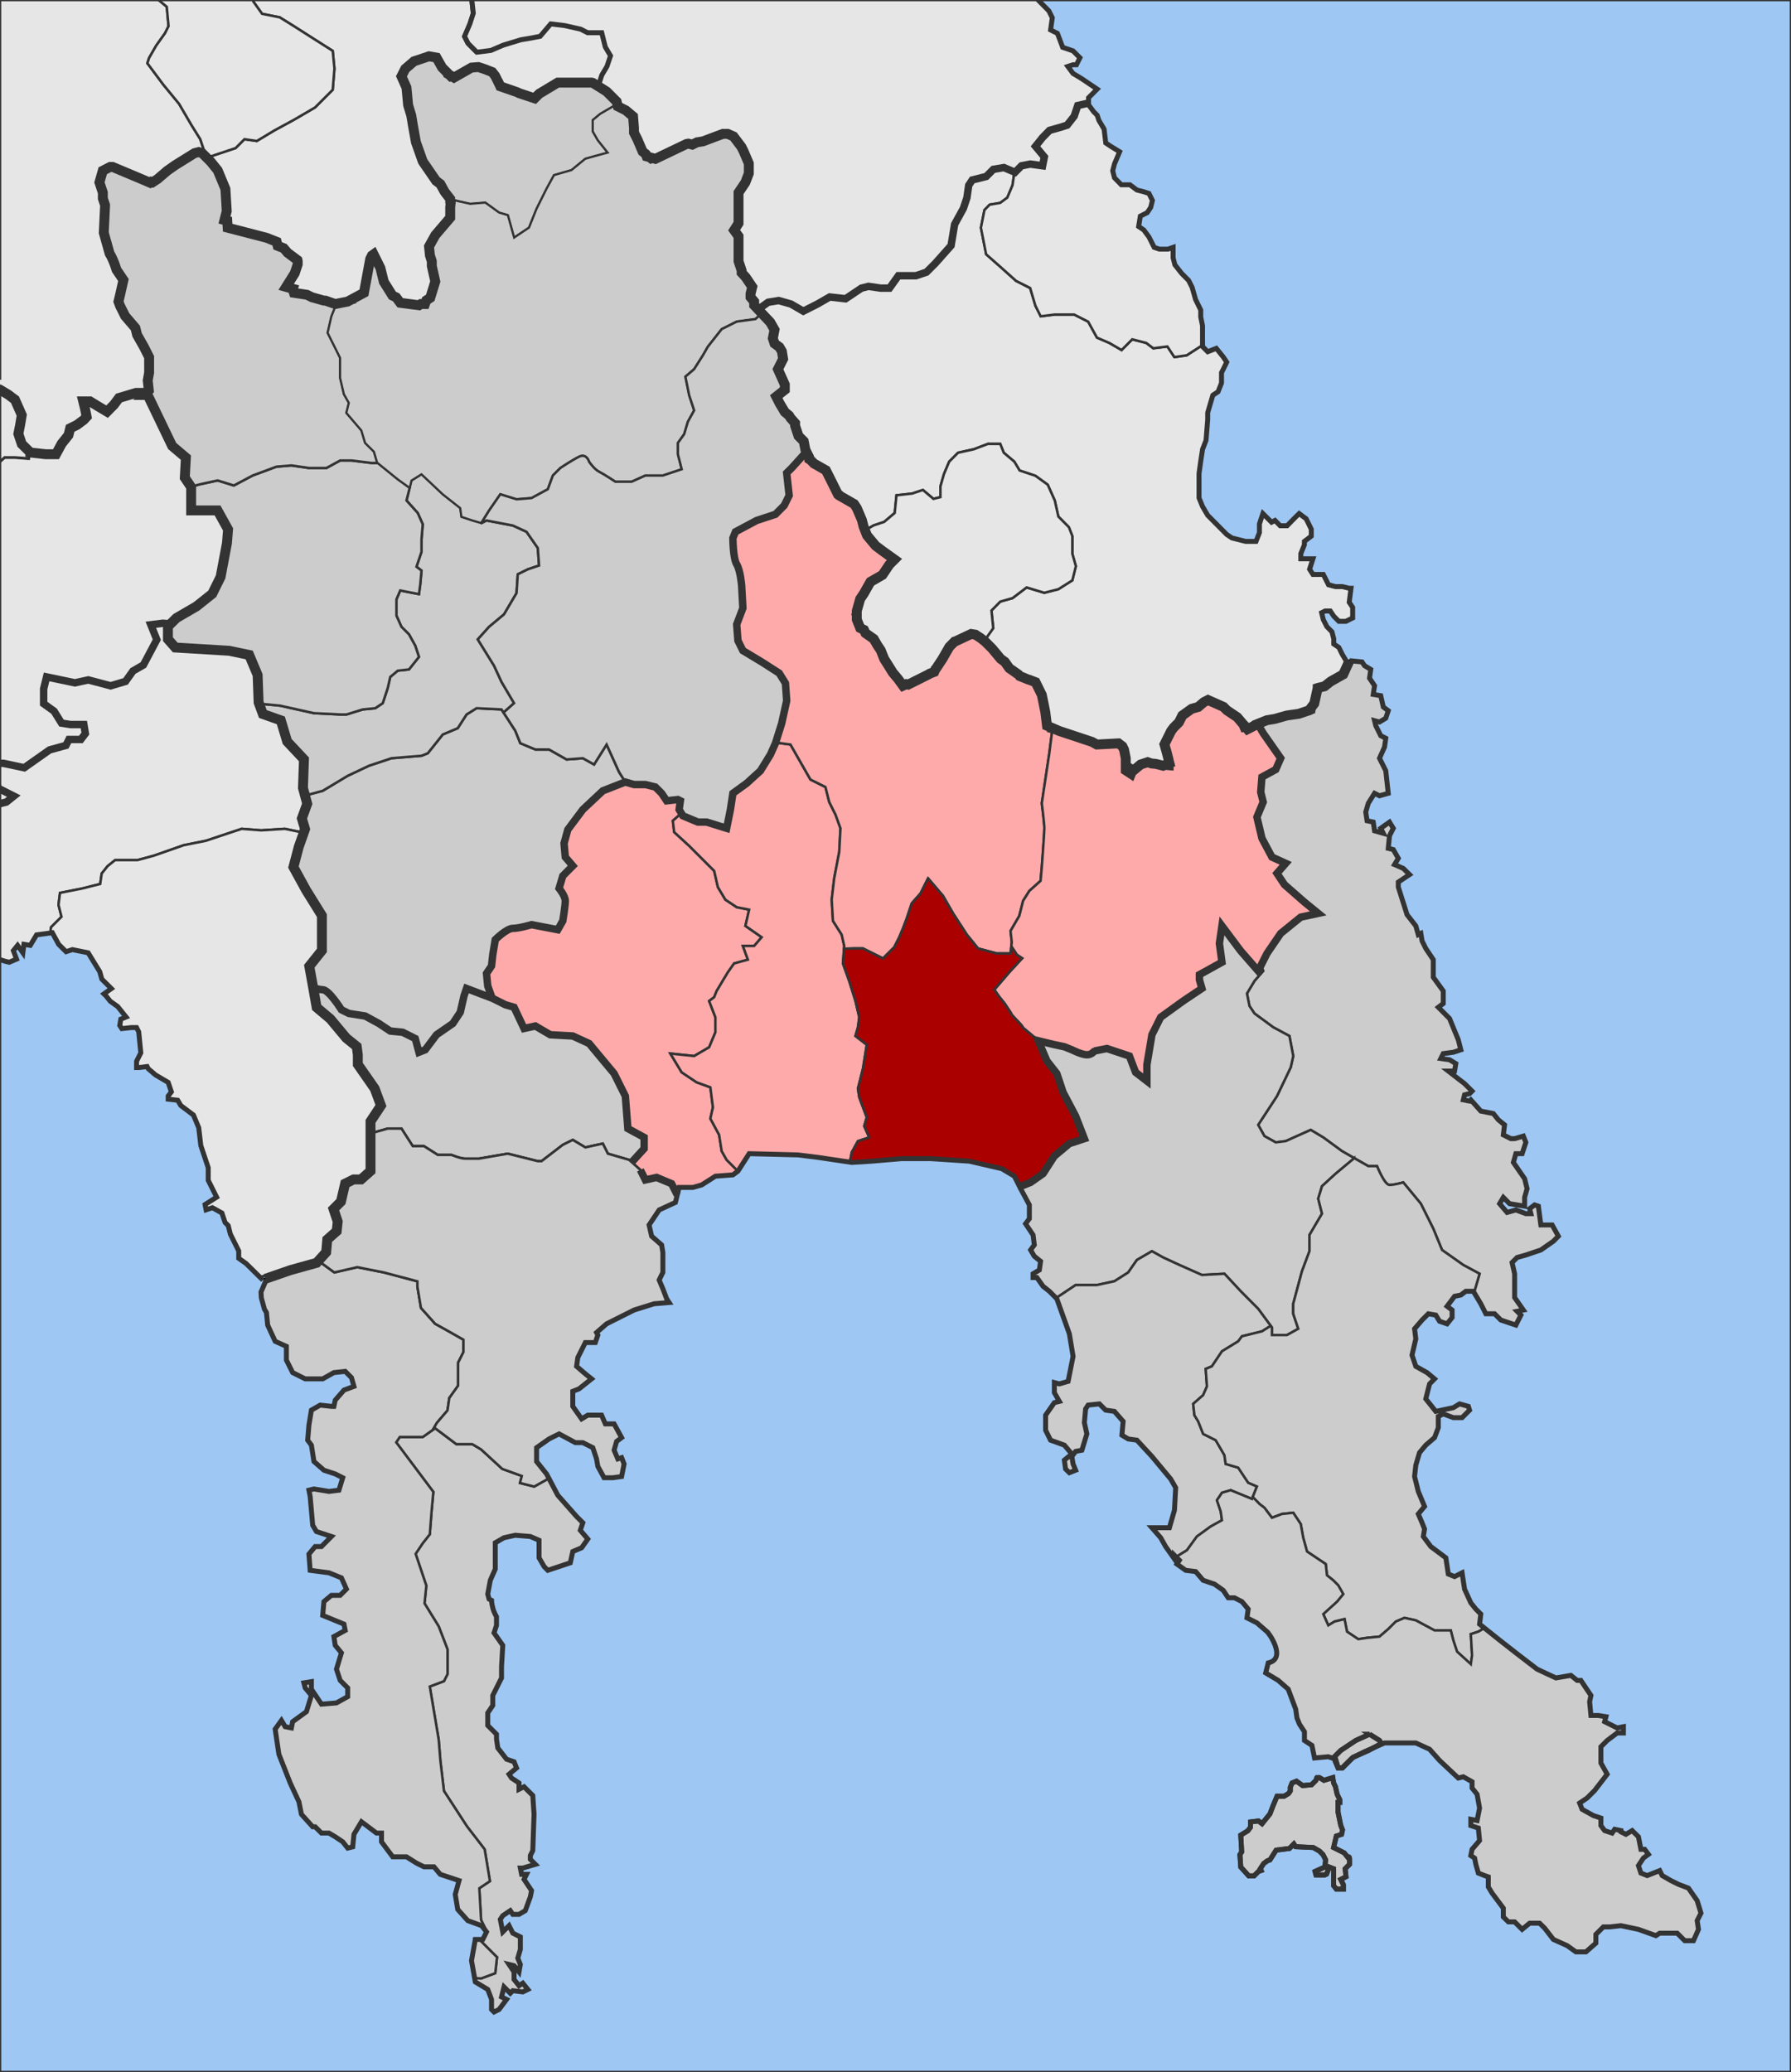 <svg xmlns="http://www.w3.org/2000/svg" width="723.269" height="836.406" version="1.0"><rect width="100%" height="100%" fill="#808080" stroke="none"/><g style="display:inline"><path transform="translate(0 -64.433)" style="fill:none;stroke:#333;stroke-width:1px;stroke-linecap:butt;stroke-linejoin:miter;stroke-opacity:1;display:inline" d="m.798 453.83 1.724.424 2.997-1.274-1.3-3.448 1.724-2.149 2.149 3.024.424-3.448 2.573.424 2.573-4.27 6.419-.876 2.573 4.722 3.024 2.997 2.573-.848 6.419 1.3 4.721 7.692.849 3.024 3.872 3.846-3.023 2.148.875.85 1.697 2.148 3.024 2.148 3.422 4.271-2.149.875-.424 2.573.849 1.274 3.872-.425h2.122l.876 1.724.849 8.568-1.725 3.422v2.573h.876l3.421-.425.425.85 2.997 2.572 5.146 3.024 1.3 3.846-1.3 1.725v1.273l3.873.424 1.273 2.149 5.146 3.873 2.148 5.146.849 7.268 3.024 9.018v5.146l3.421 6.844-4.721 2.997.424 2.149 2.573-.849 3.873 2.149 1.273 3.846 1.3 1.3.849 3.421 3.421 6.87v2.998l2.997 2.122 5.57 5.597 12.44-4.297 10.717-2.998 3.872-4.297.425-5.146 3.846-3.422.424-3.872-1.697-5.12 2.997-3.024 1.724-7.268 3.422-1.724h2.997l3.873-3.422v-20.16l4.27-6.418-2.573-6.87-6.843-9.868V490.7l-.451-3.422-4.27-3.448-6.446-7.72-5.57-4.694-1.273-7.295-1.725-9.443 5.146-6.42v-14.164l-6.419-10.292-5.146-9.417 2.122-8.143 2.573-7.294-1.273-4.298 2.149-5.994-1.724-6.42.424-11.591-6.843-7.268-2.573-8.595-7.295-2.573-1.724-4.695-.424-11.167-3.422-8.143-8.143-1.698-21.883-1.3-2.997-3.421v-5.146l3.448-3.422 8.143-4.722 6.42-5.146 3.42-6.87 2.574-13.714.45-5.57-4.296-7.719H76.685v-9.443l-2.573-3.846.424-8.144-5.57-4.721-9.947-20.717h-5.146l-6.922 2.07-2.07 2.758-2.758 2.785-3.475-2.069-3.448-2.095h-2.758l.69 2.785.689 3.448-1.119 1.212-2.758 2.069-2.785 1.379-.69 2.785-2.758 3.449-2.33 4.305h-4.165l-6.206-.69-3.475-3.448-1.38-4.138.69-3.475.69-4.138-2.759-6.233-2.758-2.07-2.438-1.563"/><path transform="translate(0 -64.433)" style="fill:none;stroke:#333;stroke-width:1px;stroke-linecap:butt;stroke-linejoin:miter;stroke-opacity:1;display:inline" d="M544.5 331.478h.093l.125-.965-2.085-3.485-1.4-2.8-2.085-1.4v-2.086l-.716-2.8-2.084-2.085-1.4-2.8-.685-2.8 1.369-.685h2.116l1.4 2.084 2.085 2.085h2.8l2.77-1.369v-4.2l-1.4-2.085.715-5.601h-.715l-2.77-.685h-2.8l-2.8-.715-2.086-4.17H530.747l-1.37-2.085 1.37-4.2h-4.885v-2.085l1.4-3.516v-1.37l2.8-2.115v-2.77l-2.085-4.2-2.8-2.085-.716.684-2.085 2.085-2.084 2.116h-2.8l-2.086-2.116-1.4.716-3.485-3.485-.715 2.084-.685 2.085v3.485l-1.4 3.516h-4.2l-5.57-1.4-2.086-1.4-2.115-2.085-2.085-2.116-3.485-3.485-2.085-3.485-1.4-3.485v-9.77l.684-4.886.716-4.885 1.4-3.516.685-8.37v-2.77l2.085-7 2.115-1.401 1.37-3.485v-4.17l.715-1.4 1.4-2.8-1.4-2.085-2.8-3.485-3.485 1.369-2.085-2.085V195.095l-.716-3.485v-2.8l-2.085-4.201-1.4-4.885-1.4-2.77-2.8-2.8-2.77-3.485-.715-2.8v-4.201l-2.085.715h-3.485l-2.085-.715-2.116-4.17-2.085-2.8-2.085-1.4.685-4.17 2.8-1.4 1.4-2.116.685-2.77-1.4-2.8-2.085-.685-2.8-.715-2.8-2.085h-3.486l-2.769-2.8-.716-2.801.716-2.77 2.085-4.885-3.485-2.116-2.116-1.4-.685-5.57-2.084-3.485-.716-2.085-1.4-1.4-2.085-2.8v-2.8l3.485-3.486-6.286-4.2-3.485-2.085-2.084-2.8 2.084-.685h1.4l1.4-2.8-2.8-2.77-4.17-1.4-2.115-5.601-2.77-1.4.685-4.886-1.4-2.77-4.56-4.085"/><path style="fill:#9ec7f3;fill-opacity:1;stroke:none;display:inline" d="M0 64.433h723.269v836.406H0z" transform="translate(0 -64.433)"/><g style="fill:#e6e6e6;stroke:#333;stroke-width:.872;stroke-miterlimit:4;stroke-opacity:1;stroke-dasharray:none"><path d="m385.593-24.704-3.888 3.888-4.16 1.768-4.16 2.99-1.767 4.759-1.794 4.73-1.768 2.366-4.187 5.356v6.525l1.197 5.356-2.366 5.33-3.562-1.768-4.16-2.365-4.16.57-4.757-.57h-4.758l-4.731 3.561-1.795 2.964-3.534 4.16H312.809l-2.366-.707v4.133l-.625 8.075-2.474 7.45-1.876 2.5-8.7-3.126-6.227-3.1-4.948 2.475-1.876-3.1-5.6-4.35-3.1-2.474-2.475-3.725-3.752 3.1-4.35 2.474-4.948 1.25-.19-.353-2.312 4.078-4.35 2.502-5.6 2.474-4.35 3.1-3.726 3.126-1.223 5.574-1.25 4.975-2.502 7.45-1.849 6.851-2.501 2.475-3.1 3.126-3.725-.625-3.1-2.501-4.35 6.226-1.196 1.332.571-.081 1.849 8.075.625 5.573-1.223 3.752-1.876 4.35 1.25 2.475 3.1 3.1 4.976-.626 4.35-1.849 6.199-1.876 3.752-.625 3.1-.599 3.724-4.35 4.976.598 5.6 1.251 2.475 1.25h4.975l1.251 4.976 1.849 3.1-1.25 3.725-1.85 3.1-1.006 3.153 3.725 2.338 3.018 3.018.517.517.217.87.19.816 2.828 1.413 2.556 2.148.326 4.051v1.632l1.224 2.42 1.794 4.214 1.115.897.299.816 1.17.326.434.353.326-.136 1.142.327 11.012-5.248.625-.108 1.36.353 1.658-.816 2.066-.326 7.07-2.637h1.685l2.04.897 2.773 3.67.815 1.632 1.795 4.241v3.48l-1.224 3.181-2.392 3.562v10.794l-1.55 2.447 1.55 2.12v8.783l1.087 3.29v.76l1.495 1.66 2.23 3.316-.598 2.42v1.197l1.278 1.522v1.305l.652.707 4.35-3.072 3.725-.598 4.35 1.223 4.35 2.501 4.976-2.5 4.35-2.475 5.601.625 5.601-3.725 2.474-.625 4.35.625h3.1l3.127-4.35h6.199l3.725-1.25 3.126-3.1 5.574-6.226 1.25-7.45 3.1-5.6 1.25-3.726.626-4.35 1.25-1.876 4.95-1.223 2.5-2.502 3.725-.625 3.943 1.658 2.284-2.283 3.1-.599 4.35.599.625-3.1-3.127-3.725 2.501-3.1 2.475-2.5 4.35-1.224 1.876-.625 2.474-3.127 1.25-3.725 3.807-.87v-1.849l3.045-3.045-5.492-3.67-3.045-1.822-1.822-2.447 1.822-.598h1.223l1.224-2.447-2.447-2.42-3.643-1.224-1.85-4.894-2.419-1.223.598-4.269-1.223-2.42-4.867-4.893-3.072-5.493-1.822-3.643-1.822-3.67-2.447-3.045h-7.313l-3.046-3.671-.625-3.643 1.224-5.492 2.447-3.67 3.045-3.644 4.268-4.894-3.045-2.447-2.447-3.045-3.045-3.644-3.045-3.072-2.447-3.045 1.223-4.269-1.821-3.045-.626-4.268 1.224-2.447v-2.42l-3.045-3.67-4.269-4.27-5.492-7.313v-6.117l2.447-3.644 2.447-4.894 3.045-3.643-1.223-3.67-1.224-6.716-.435-.354z" style="color:#000;fill:#e6e6e6;fill-opacity:1;fill-rule:evenodd;stroke:#333;stroke-width:.872;stroke-linecap:butt;stroke-linejoin:miter;stroke-miterlimit:4;stroke-opacity:1;stroke-dasharray:none;stroke-dashoffset:0;marker:none;visibility:visible;display:inline;overflow:visible" transform="matrix(1.143 0 0 1.151 -58.155 -107.35)"/><path d="m405.525 152.007-3.72.625-2.5 2.5-4.968 1.22-1.25 1.874-.625 4.344-1.25 3.719-3.094 5.625-1.25 7.437-5.562 6.219-3.125 3.094-3.75 1.25h-6.188l-3.125 4.375h-3.093l-4.344-.625-2.5.625-5.594 3.718-5.594-.625-4.343 2.47-4.97 2.5-4.374-2.5-4.344-1.22-3.719.594-4.343 3.063 2 2.156 3.03 3.156 1.5 2.625-.624 3 .625 1.813 1.687 1.28.875 1.47.438 2.656-1.813 3.656 2.407 5.406v1.813l-3 2.406 1.218 2.406 1.782 3.032 1.53 1.28.47.782 1.625 1.844v.937l1.187 3.594 1.125 1.094.719.719.594 3.03.343.657.938 1.875.031.75.469.281.03.032 1.157 1.218 4.25 2.407 1.813 3.625 2.406 4.812.344.188.125.218 5.218 2.969.938 1.438 1.812 4.218.625 2.438 1.188 3-1.125-2.906 3.719-2.125 3.718-1.25 3.72-3.125.624-6.188 5.563-.625 3.78-1.25 3.72 3.125 2.468-.625v-3.719l1.25-4.343 1.844-4.375 3.125-3.125 5.563-1.22 5-1.874h4.343l1.25 3.094 3.72 3.125 1.874 3.125 5.594 1.843 4.344 3.125 2.5 5.563 1.25 5.594 3.718 3.75 1.22 3.125v6.187l1.25 4.344-1.25 4.969-4.938 3.125-4.97 1.25-6.25-1.875-4.968 3.75-4.344 1.218-3.093 3.125.625 6.188-4.094 5.719.875.687 2.406 2.375 3 3.625 1.438 1.031 1.593 2.25 3.188 2.25.437.5.813.344.156.031 2.031.844.344.094 2.281.875 2.188 4.437.625 3.031.594 3.032.593 4.812 1.72.719v.125l.218.062.562.157 1.72.75 3.624 1.187 8.031 2.656 1.688.938 7.594-.406 1.406 1.03.594 1.188.593 3.032v4.25l1.813 1.187.75-1.031 2.656-2.219 2.469-.812 1.375.468 1.469.125 2.593.657.75-.282 1.188.094v-.562l.281-.125-.281-1.031v-.125l-.594-2.407-.875-3.093 2.375-4.688.907-1.219 1.812-1.843 1.219-2.375 3.25-2.375 2.312-.657 2-1.718 1.469-.72 5.438 2.407 1.218 1.219 3.594 2.437 2.219 2.594.344.844.343-.063.719.844 2.406-1.219.25-.25.938-.375 3.219-1.312 2.843-.469 4.219-1.187 4.219-.594 3.594-1.25.125-.188.437-.125.094-.562 1.156-1.531 1.187-5.407v-.03l.094-.032 2.344-.563 2.125-1.687 4.437-2.5 2.22-4.844h.062l.125-.844-1.844-3.03-1.219-2.47-1.812-1.218v-1.813l-.625-2.437-1.813-1.844-1.25-2.438-.593-2.437 1.218-.594h1.844l1.219 1.813 1.812 1.812h2.469l2.406-1.187v-3.688l-1.218-1.812.625-4.907h-.625l-2.438-.593h-2.437l-2.438-.625-1.844-3.625h-3.656l-1.187-1.844 1.187-3.656h-4.281v-1.813l1.25-3.094v-1.187l2.437-1.844v-2.437l-1.812-3.657-2.469-1.812-.625.594-1.812 1.812-1.813 1.844h-2.469l-1.812-1.844-1.219.625-3.062-3.031-.625 1.812-.594 1.813v3.062l-1.219 3.063h-3.656l-4.875-1.219-1.813-1.219-1.843-1.843-1.844-1.844-3.031-3.031-1.813-3.063-1.25-3.031V259.289l.594-4.282.656-4.25 1.219-3.093.594-7.313v-2.406l1.812-6.125 1.844-1.219 1.219-3.062v-3.625l.625-1.22 1.218-2.468-1.218-1.812-2.47-3.032-3.03 1.188-1.813-1.813v-.437l-5.562 3.562-4.344.625-2.469-3.718-5 .625-2.5-1.875-4.937-1.25-3.75 3.75-4.344-2.5-4.344-1.875-3.125-5.594-4.969-2.5h-6.812l-4.969.625-1.875-3.719-1.875-6.187-4.969-2.5-5.593-5-4.97-4.344-1.843-9.313 1.25-6.218 1.844-1.875 3.719-.625 2.5-1.844 1.843-4.344.625-4.344.219-.218-3.937-1.657z" style="color:#000;fill:#e6e6e6;fill-opacity:1;fill-rule:evenodd;stroke:#333;stroke-width:.872;stroke-linecap:butt;stroke-linejoin:miter;stroke-miterlimit:4;stroke-opacity:1;stroke-dasharray:none;stroke-dashoffset:0;marker:none;visibility:visible;display:inline;overflow:visible" transform="matrix(1.143 0 0 1.151 -58.155 -107.35)"/><path d="m399.922 248.95-4.976 1.877-5.574 1.223-3.126 3.127-1.85 4.35-1.25 4.35v3.725l-2.474.626-3.725-3.127-3.752 1.25-5.574.626-.625 6.2-3.725 3.126-3.725 1.223-3.725 2.148 1.142 2.91 3.046 3.615 2.392 1.795 4.214 3.018-1.794 1.822-2.42 3.616-4.214 2.42-2.42 4.214-1.223 1.794-1.197 4.214v1.197l-.027.054.027.054v1.74l1.197 2.991 1.332.653.516 1.142 2.937 2.039 1.278 2.202 1.196 1.795 1.196 3.018 1.768 2.827 1.25 2.012 1.822 2.175 1.767 2.42 1.17-.544.652.163 7.26-3.616.298-.217 1.632-.625.38-.87.109-.082 2.393-3.643 2.42-4.215 1.74-1.767h.027l5.927-2.773 1.495.245 1.876 1.223.734.598 4.079-5.71-.626-6.198 3.1-3.127 4.35-1.224 4.976-3.752 6.226 1.876 4.975-1.25 4.949-3.1 1.25-4.975-1.25-4.35v-6.2l-1.224-3.126-3.725-3.725-1.25-5.601-2.502-5.574-4.35-3.126-5.574-1.85-1.876-3.099-3.725-3.127-1.25-3.1h-4.35zM435.43 129.375l-3.806.87-1.251 3.725-2.474 3.127-1.876.625-4.35 1.223-2.475 2.502-2.501 3.1 3.127 3.724-.626 3.1-4.35-.599-3.1.599-2.5 2.501-.626 4.35-1.849 4.35-2.501 1.85-3.725.625-1.849 1.876-1.25 6.199 1.848 9.325 4.976 4.35 5.6 4.976 4.976 2.501 1.849 6.2 1.876 3.724 4.976-.625h6.824l4.975 2.501 3.1 5.601 4.35 1.849 4.35 2.501 3.752-3.752 4.949 1.251 2.501 1.876 4.976-.625 2.474 3.725 4.35-.626 5.547-3.561v-6.879l-.626-3.045v-2.447l-1.821-3.67-1.224-4.27-1.223-2.42-2.447-2.446-2.42-3.045-.626-2.447v-3.67l-1.821.624h-3.045l-1.822-.625-1.849-3.643-1.821-2.447-1.822-1.224.598-3.643 2.447-1.223 1.224-1.85.598-2.419-1.224-2.447-1.821-.598-2.447-.626-2.447-1.821h-3.046l-2.42-2.447-.625-2.447.626-2.42 1.821-4.269-3.045-1.848-1.849-1.224-.598-4.867-1.821-3.045-.626-1.821-1.223-1.224-1.822-2.447v-.598z" style="color:#000;fill:#e6e6e6;fill-opacity:1;fill-rule:evenodd;stroke:#333;stroke-width:.872;stroke-linecap:butt;stroke-linejoin:miter;stroke-miterlimit:4;stroke-opacity:1;stroke-dasharray:none;stroke-dashoffset:0;marker:none;visibility:visible;display:inline;overflow:visible" transform="matrix(1.143 0 0 1.151 -58.155 -107.35)"/></g><path style="color:#000;fill:#e6e6e6;fill-opacity:1;fill-rule:evenodd;stroke:#333;stroke-width:1;stroke-linecap:butt;stroke-linejoin:miter;stroke-miterlimit:4;stroke-opacity:1;stroke-dasharray:none;stroke-dashoffset:0;marker:none;visibility:visible;display:inline;overflow:visible" d="m33.142 47.212-2.869 2.151-4.989 4.272-3.555 5.707H11.033L3.206 62.18l-12.848-.717-7.827.717-7.141-1.435-7.11 4.273-3.555 9.292 2.12 7.11 1.435 7.859-1.435 5.675-3.555 1.435 2.12 10.696-2.12 6.424-.717 8.544 2.152 11.413-6.424 11.382-7.858-3.555-5.676-1.434h-7.141l-4.99.717-3.46 6.081 5.3.655 3.462 4.116 1.559 1.996-.312 12.536 1.497 1.31 1.372 2.744 4.116 2.058 4.834 2.058 4.802-1.372 4.834 1.372 4.116 2.776 2.744 4.116 1.403 4.833v5.489l1.373 2.058 3.43 4.147 4.116 2.744 4.148 2.059-1.373 4.116v5.52l1.31 3.991.063.156 6.891 3.43 6.86.717 4.148 1.372 3.43 2.059 2.745 2.058 2.744 6.205-.686 4.117-.686 3.461 1.372 4.116 3.461 3.4v.03l6.206.687h4.147l2.308-4.273 2.744-3.43.686-2.775 2.775-1.372 2.745-2.058 1.122-1.217-.686-3.43-.686-2.775h2.744l3.43 2.09 3.462 2.057 2.744-2.775 2.058-2.744 6.892-2.058h5.02l1.092-1.185-.437-4.023.562-3.15v-6.237l-2.09-4.147-2.744-4.833-.686-2.776-4.147-4.833-2.027-4.085-.655-1.778.592-2.432 1.404-6.237-2.807-4.116s-1.105-3.85-2.806-6.643l-2.34-8.326.53-11.132-.903-2.713v-2.34l-1.373-4.115.063-.219 1.278-4.49 2.994-1.528h.967l9.916 4.147 5.208 2.214.468-.343.53.187 2.09-1.372 3.866-3.305 3.18-2.214 7.828-4.896 1.684-.437 1.403.468.187.187-1.902-5.706-3.555-5.707-4.99-8.545-6.423-7.827-6.393-8.575.686-2.12 2.869-4.99 3.555-4.99 1.434-2.869-.717-7.827-4.272-3.555-6.424-2.869-2.838-5.706-2.869-1.404-9.261-1.434-8.545-4.99zM127.224 21.547l-1.434 4.272-2.12 6.424-2.87 6.424-5.706 4.99-4.99 2.837-4.99 3.555-3.554 5.707.717 9.262 3.555 4.989 7.141 1.434 5.707 3.555 7.827 4.99 7.858 4.99.687 7.14-.687 8.545-7.14 7.14-8.545 4.99-7.858 4.273-7.11 4.272-4.99-.718-3.586 3.587-10.852 3.617 1.778 1.809 2.775 3.43 3.15 7.515.53 8.95-.905 3.586 1.123.312.156 2.775 15.623 4.054 4.147 1.622.406 1.621 2.432.967 1.59 1.84 3.96 2.962.094.406v1.31l-1.185 3.586-3.46 5.52 2.65.748-.031.093.498 1.528 5.302.811 1.933.967 4.865 1.372h.655l3.929 1.372.53-.094 4.49-.904 1.903-1.029.25-.031.155-.187 4.241-2.277 2.557-13.658.686-1.372.686-.5 2.744 5.551 1.373 5.551 3.461 5.52 1.528.748 1.622 2.183 3.773.499 3.804.499.749-.5h1.684l.53-1.465 1.59-1.029 2.027-6.58-1.403-6.268v-1.902l-.749-2.339-.374-3.617 2.526-4.553 6.019-7.047v-4.304l.187-1.684-.187-.343V144.6l-2.246-2.9-1.715-3.119-1.715-1.278-5.239-7.609-.187-.343-2.744-7.671-1.185-6.58-.686-4.148-1.279-4.24-.655-7.048-2.026-4.522 1.527-3.025 3.524-3.024 6.081-2.059 3.025.53 2.245 4.023 2.152 2.152.125.374.623.374.562.562.218-.094 1.123.686 7.078-4.023 2.776-.218 2.65.873 2.932 1.154 1.185 1.528 1.403 2.838.062.031.592 1.34 6.83 2.37.842.406 6.205 2.058 1.84-1.84 7.484-4.49h13.752l.437.125 1.247.78 1.154-3.618 2.12-3.555 1.435-4.272-2.12-3.555-1.435-5.707h-5.707l-2.837-1.434-6.424-1.435-5.707-.686-4.272 4.99-3.555.686-4.304.717-7.11 2.152-4.989 2.12-5.707.717-3.554-3.555-1.435-2.837 2.152-4.99 1.403-4.303-.717-6.393-2.12-9.261-5.707.686-4.273-2.12-4.272-3.556-4.99-2.869h-2.15l-3.556.717-2.152-.717-4.272-6.424-5.707-1.403-6.392-2.152-4.304-4.989v-4.272l-4.272-2.152-8.544-3.555z" transform="translate(0 -64.433)"/><path style="color:#000;fill:#e6e6e6;fill-opacity:1;fill-rule:evenodd;stroke:#333;stroke-width:1;stroke-linecap:butt;stroke-linejoin:miter;stroke-miterlimit:4;stroke-opacity:1;stroke-dasharray:none;stroke-dashoffset:0;marker:none;visibility:visible;display:inline;overflow:visible" d="m76.613-65.394-6.424 1.404-4.272 4.272-4.273 4.99-7.827 6.423-4.99 2.869-4.271 4.272-5.707 5.707-2.869 7.11-4.272 10.696-3.555 9.979V8.013L26 13.003l-3.555 2.12 3.555 9.98 4.99 14.281 2.151 7.828 8.545 4.989 9.261 1.434 2.87 1.404 2.837 5.706 6.424 2.87 4.272 3.554.717 7.827-1.434 2.87-3.555 4.989-2.869 4.99-.686 2.12 6.393 8.575 6.424 7.827 4.989 8.545 3.555 5.706 1.902 5.707 1.497 1.497 10.852-3.617 3.586-3.587 4.99.718 7.11-4.272 7.858-4.273 8.544-4.99 7.141-7.14.687-8.545-.687-7.14-7.858-4.99-7.827-4.99-5.707-3.555-7.14-1.434-3.556-4.99-.717-9.261 3.555-5.707 4.99-3.555 4.989-2.837 5.706-4.99 2.87-6.424 2.12-6.424 1.247-3.742-3.368-3.368-6.424-7.858-4.272-5.707V.154l-.717-5.675-7.827-7.14-4.99-.718-2.151-4.272v-5.707l2.837-3.555 6.424-7.14-4.99-5.708v-4.989l-2.12-6.393-8.575-3.586L87.309-59l-4.272-4.272-6.424-2.12zM54.648 223.093l-6.867 2.052-2.052 2.736-2.736 2.763-3.447-2.052-3.42-2.079H33.39l.684 2.763.684 3.42-1.105 1.21-2.736 2.053-2.763 1.368-.684 2.762-2.736 3.42-2.315 4.263h-4.131l-6.157-.684-.026-.027-.473 2.553-5.526-.421H1.844l-3.815 3.394h-7.235l-2.552 7.656-5.525 4.236-6.393 4.683-4.657 4.262-.869 4.683h-5.525l-8.077.421v5.946l-.842 6.367-1.289 5.552-4.657-1.29-5.551 5.526-6.367-6.367-3.841-2.553-3.815-1.289-2.973 5.104-3.842 1.71-3.815 6.789-5.104 6.393-2.13 4.262-3.895 2.842 3.052 6.077v5.104l-4.262 8.077-5.104 6.473 4.84-1.368 13.182-3 19.128.448 12.76 3.394h4.262l8.077-2.132 4.262.421 11.05 2.552 9.34 3.842.869 17.417-4.262 3.841v9.34l-2.552 4.026 7.445 4.34 6.604 3.026 4.815-1.21 3-2.394-6-3.026-2.999-4.814v-5.394h4.789l8.419 1.79 10.234-7.21 6.604-1.815 1.21-2.394h4.815l1.816-2.395-.606-3.63h-5.42l-3.604-.58-3-4.814-4.209-3.026v-5.998l1.184-4.815 11.445 2.394 5.394-1.184 9.024 2.394 6.025-1.789 3-4.21 4.209-2.42 5.42-10.208-2.42-6.025 4.814-.605 2.368.158 3.236-3.21 8.077-4.683 6.367-5.104 3.394-6.815 2.552-13.602.447-5.525-4.262-7.656h-10.63v-9.367l-2.551-3.815.42-8.077-5.524-4.683-9.867-20.548h-5.104z" transform="translate(0 -64.433)"/><path style="color:#000;fill:#e6e6e6;fill-opacity:1;fill-rule:evenodd;stroke:#333;stroke-width:1;stroke-linecap:butt;stroke-linejoin:miter;stroke-miterlimit:4;stroke-opacity:1;stroke-dasharray:none;stroke-dashoffset:0;marker:none;visibility:visible;display:inline;overflow:visible" d="m65.725 316.02-4.815.605 2.42 6.025-5.42 10.208-4.209 2.42-3 4.21-6.024 1.79-9.025-2.395-5.393 1.184-11.445-2.394-1.184 4.815v5.998l4.21 3.026 3 4.815 3.604.579h5.42l.605 3.63-1.816 2.395h-4.815l-1.21 2.394-6.604 1.815-10.234 7.21-8.42-1.79h-4.788v5.394l3 4.814 5.998 3.026-3 2.394-4.814 1.21-6.604-3.025-7.445-4.341-.421.657-3.815 5.946 2.973 11.077-1.71.842v.842l3.394 4.262v6.814l-2.105 5.946-2.131 1.684-5.525-.42-3 3.84 1.29 3.394-2.974 2.132.421 2.973 4.684 4.262 3.814 2.552 4.263 1.684 3.815 2.13 8.524 7.657 6.788 2.131 1.71.421 2.973-1.263-1.289-3.42 1.71-2.131 2.131 3 .421-3.421 2.552.42 2.552-4.235 5.552-.763.315-2.342 4.21-4.21-1.21-4.814.605-4.815 9.024-1.789 7.21-1.815.604-4.21 2.395-3 3.025-2.42h9.025l6.603-1.789 12.024-4.21 9.024-1.815 14.444-4.814 7.815.605 9.603-.605 7.288 1.5.868-2.5-1.263-4.262 2.131-5.947-1.71-6.367.42-11.497-6.787-7.209-2.552-8.524-7.235-2.552-1.71-4.657-.422-11.077-3.394-8.077-8.077-1.684-21.705-1.289-2.973-3.394v-5.104l.184-.184-2.368-.158z" transform="translate(0 -64.433)"/><path style="color:#000;fill:#e6e6e6;fill-opacity:1;fill-rule:evenodd;stroke:#333;stroke-width:1;stroke-linecap:butt;stroke-linejoin:miter;stroke-miterlimit:4;stroke-opacity:1;stroke-dasharray:none;stroke-dashoffset:0;marker:none;visibility:visible;display:inline;overflow:visible" d="m97.612 399.002-14.444 4.814-9.024 1.816-12.024 4.21-6.603 1.788h-9.025l-3.025 2.42-2.395 3-.605 4.21-7.209 1.815-9.024 1.79-.605 4.814 1.21 4.815-4.21 4.21-.315 2.34.815-.104 2.552 4.683 3 2.973 2.552-.842 6.367 1.29 4.683 7.629.842 3 3.841 3.814-3 2.131.87.842 1.683 2.131 3 2.132 3.393 4.235-2.13.869-.422 2.552.842 1.263 3.841-.421h2.105l.868 1.71.842 8.498-1.71 3.394v2.552h.868l3.394-.421.421.842 2.973 2.552 5.105 3 1.289 3.814-1.29 1.71v1.263l3.842.421 1.263 2.131 5.104 3.842 2.13 5.104.843 7.209 3 8.945v5.104l3.393 6.788-4.683 2.973.42 2.131 2.553-.842 3.841 2.132 1.263 3.814 1.29 1.29.841 3.394 3.394 6.814v2.973l2.973 2.105 5.525 5.551 12.34-4.262 10.629-2.973 3.841-4.262.421-5.104 3.815-3.394.421-3.842-1.684-5.078 2.973-2.999 1.71-7.209 3.394-1.71h2.973l3.842-3.394v-19.995l4.236-6.368-2.552-6.814-6.788-9.787v-3.815l-.448-3.394-4.236-3.42-6.393-7.657-5.525-4.656-1.263-7.236-1.71-9.366 5.104-6.367v-14.05l-6.367-10.208-5.104-9.34 2.105-8.077 1.684-4.736-7.288-1.5-9.603.606-7.815-.605zM-18.007 215.967l-1.31 4.155-1.704 3.839-3.8-.421-5.502 7.231-5.502 3.813h-4.664l-2.123 2.971v2.13l-3.38 2.971-4.664.421v8.94l1.284 4.655-6.786 1.288h-2.961l-1.703 1.71-3.8-2.551h-4.664l-3.38 1.262-4.664-.42-4.245 1.261-2.751-1.157-1.048 4.576-5.948.841-1.258 2.972 1.258 6.39.865 5.521-2.123 7.652-4.48 5.496.235.026.42 6.363-.839 10.203-1.258 6.81 2.542 1.263 4.638-.421.786 1.578 3.878-2.84 2.122-4.26 5.084-6.39 3.799-6.784 3.826-1.71 2.96-5.1 3.8 1.288 3.825 2.55 6.341 6.364 5.53-5.522 4.637 1.289 1.284-5.549.838-6.363v-5.943l8.045-.42h5.502l.865-4.681 4.638-4.26 6.367-4.68 5.502-4.234 2.542-7.652h7.206l3.799-3.392h4.245l5.502.42.472-2.55-3.406-3.392-1.363-4.102.681-3.444.682-4.103-2.725-6.179-2.725-2.05-3.407-2.052-4.114-1.367-6.812-.684-6.84-3.445-.052-.131z" transform="translate(0 -64.433)"/><path style="color:#000;fill:none;stroke:#333;stroke-width:3;stroke-linecap:butt;stroke-linejoin:miter;stroke-miterlimit:4;stroke-opacity:1;stroke-dasharray:none;stroke-dashoffset:0;marker:none;visibility:visible;display:inline;overflow:visible" d="m68.093 316.178-2.368-.158-4.815.605 2.42 6.025-5.42 10.208-4.209 2.42-3 4.21-6.024 1.79-9.025-2.395-5.393 1.184-11.445-2.394-1.184 4.815v5.998l4.21 3.026 3 4.815 3.604.579h5.42l.605 3.63-1.816 2.395h-4.815l-1.21 2.394-6.604 1.815-10.234 7.21-8.42-1.79h-4.788v5.394l3 4.814 5.998 3.026-3 2.394-4.814 1.21-6.604-3.025-7.445-4.341" transform="translate(0 -64.433)"/><path style="fill:none;stroke:#333;stroke-width:1;stroke-linecap:round;stroke-linejoin:round;stroke-miterlimit:4;stroke-opacity:1;stroke-dasharray:none;stroke-dashoffset:5;display:inline" d="M0 64.433h723.269v836.406H0z" transform="translate(0 -64.433)"/><path style="color:#000;fill:#e6e6e6;fill-opacity:1;fill-rule:evenodd;stroke:#333;stroke-width:4;stroke-linecap:butt;stroke-linejoin:miter;stroke-miterlimit:4;stroke-opacity:1;stroke-dasharray:none;stroke-dashoffset:0;marker:none;visibility:visible;display:inline;overflow:visible" d="m-18.03 216.135 6.891 3.43 6.86.717 4.148 1.372 3.43 2.059 2.745 2.058 2.744 6.205-.686 4.117-.686 3.461 1.372 4.116 3.461 3.4v.03l6.206.687h4.147l2.308-4.273 2.744-3.43.686-2.775 2.775-1.372 2.745-2.058 1.122-1.217-.686-3.43-.686-2.775h2.744l3.43 2.09 3.462 2.057 2.744-2.775 2.058-2.744 6.892-2.058h5.02" transform="translate(0 -64.433)"/><path d="m188.305 54.046 2.114 9.296.715 6.417-1.399 4.32-2.144 5.008 1.43 2.849 3.542 3.568 5.688-.72 4.973-2.128 7.086-2.16 4.289-.72 3.543-.689 4.258-5.008 5.687.689 6.403 1.44 2.828 1.44h5.688l1.43 5.728 2.113 3.568-1.43 4.288-2.113 3.569-1.15 3.63" style="color:#000;fill:none;stroke:#333;stroke-width:2;stroke-linecap:butt;stroke-linejoin:miter;stroke-miterlimit:4;stroke-opacity:1;stroke-dasharray:none;stroke-dashoffset:0;marker:none;visibility:visible;display:inline;overflow:visible" transform="translate(0 -64.433)"/><path d="m240.866 99.927 4.258 2.692 3.45 3.474.59.595.249 1.002.217.939 3.233 1.627 2.921 2.473.373 4.664v1.878l1.399 2.786 2.05 4.852 1.275 1.033.342.939 1.336.376.498.407.373-.157 1.305.376 12.587-6.042.715-.125 1.554.407 1.896-.939 2.362-.376 8.08-3.036h1.928l2.33 1.033 3.17 4.226.933 1.878 2.051 4.883v4.007l-1.398 3.662-2.735 4.1v12.427l-1.772 2.818 1.772 2.441v10.111l1.243 3.787v.877l1.71 1.91 2.548 3.818-.684 2.786v1.377l1.46 1.753v1.503l.747.813" style="color:#000;fill:#e6e6e6;fill-opacity:1;fill-rule:evenodd;stroke:#333;stroke-width:.918;stroke-linecap:butt;stroke-linejoin:miter;stroke-miterlimit:4;stroke-opacity:1;stroke-dasharray:none;stroke-dashoffset:0;marker:none;visibility:visible;display:inline;overflow:visible" transform="translate(0 -64.433)"/><path d="m305.232 189.982 4.973-3.537 4.257-.688 4.973 1.408 4.973 2.88 5.688-2.88 4.972-2.848 6.403.72 6.402-4.289 2.828-.72 4.973.72h3.543l3.574-5.008h7.087l4.257-1.44 3.575-3.568 6.37-7.168 1.43-8.577 3.544-6.448 1.43-4.289.714-5.008 1.43-2.16 5.656-1.408 2.86-2.88 4.258-.72 4.506 1.91 2.61-2.63 3.544-.689 4.973.689.714-3.569-3.574-4.288 2.86-3.568 2.828-2.88 4.973-1.409 2.144-.72 2.828-3.6 1.43-4.288 4.351-1.001" style="color:#000;fill:none;stroke:#333;stroke-width:3;stroke-linecap:butt;stroke-linejoin:miter;stroke-miterlimit:4;stroke-opacity:1;stroke-dasharray:none;stroke-dashoffset:0;marker:none;visibility:visible;display:inline;overflow:visible" transform="translate(0 -64.433)"/><path style="color:#000;fill:none;stroke:#333;stroke-width:2;stroke-linecap:butt;stroke-linejoin:miter;stroke-miterlimit:4;stroke-opacity:1;stroke-dasharray:none;stroke-dashoffset:0;marker:none;visibility:visible;display:inline;overflow:visible" d="m-4.786 450.306 6.788 2.131 1.71.421 2.973-1.263-1.289-3.42 1.71-2.131 2.131 3 .421-3.421 2.552.42 2.552-4.235 5.552-.763.815-.105 2.552 4.683 3 2.973 2.552-.842 6.367 1.29 4.683 7.629.842 3 3.841 3.814-3 2.131.87.842 1.683 2.131 3 2.132 3.393 4.235-2.13.869-.422 2.552.842 1.263 3.841-.421h2.105l.868 1.71.842 8.498-1.71 3.394v2.552h.868l3.394-.421.421.842 2.973 2.552 5.105 3 1.289 3.814-1.29 1.71v1.263l3.842.421 1.263 2.131 5.104 3.842 2.13 5.104.843 7.209 3 8.945v5.104l3.393 6.788-4.683 2.973.42 2.131 2.553-.842 3.841 2.132 1.263 3.814 1.29 1.29.841 3.394 3.394 6.814v2.973l2.973 2.105 6.788 6.688M544.185 332.123l-2.108-3.49-1.393-2.843-2.072-1.403v-2.086l-.714-2.807-2.072-2.122-1.43-2.807-.678-2.806 1.393-.683h2.108l1.393 2.086 2.072 2.087h2.822l2.75-1.367v-4.246l-1.393-2.086.715-5.649h-.715l-2.786-.683h-2.786l-2.787-.72-2.107-4.173h-4.18l-1.357-2.123 1.357-4.21h-4.894v-2.086l1.43-3.562v-1.367l2.786-2.123v-2.806l-2.072-4.21-2.822-2.086-.715.684-2.072 2.086-2.072 2.123h-2.822l-2.072-2.123-1.393.72-3.5-3.49-.715 2.087-.679 2.086v3.526l-1.393 3.526h-4.18l-5.572-1.403-2.072-1.403-2.107-2.123-2.108-2.123-3.465-3.49-2.072-3.525-1.429-3.49v-9.822l.679-4.929.75-4.893 1.393-3.562.679-8.418v-2.77l2.072-7.052 2.107-1.403 1.394-3.526v-4.174l.714-1.403 1.393-2.842-1.393-2.087-2.822-3.49-3.465 1.368-2.072-2.087v-.504l-.018-.008V195.9l-.715-3.506v-2.817l-2.082-4.226-1.399-4.914-1.398-2.786-2.797-2.817-2.766-3.506-.715-2.817v-4.226l-2.083.72h-3.48l-2.083-.72-2.113-4.195-2.083-2.817-2.082-1.408.684-4.195 2.797-1.408 1.399-2.129.683-2.786-1.398-2.817-2.083-.689-2.797-.72-2.797-2.097h-3.48l-2.767-2.817-.715-2.817.715-2.786 2.082-4.914-3.48-2.129-2.114-1.408-.684-5.603-2.082-3.506-.715-2.098-1.398-1.408-2.083-2.817v-2.817l3.481-3.506-6.278-4.226-3.48-2.097-2.083-2.817 2.082-.69h1.399l1.398-2.816-2.797-2.786-4.165-1.409-2.113-5.634-2.766-1.409.684-4.914-1.399-2.786-5.563-5.634-3.512-6.323" transform="translate(0 -64.433)"/></g><g style="display:inline"><path style="color:#000;fill:#faa;fill-opacity:1;fill-rule:evenodd;stroke:#333;stroke-width:1;stroke-linecap:butt;stroke-linejoin:miter;stroke-miterlimit:4;stroke-opacity:1;stroke-dasharray:none;stroke-dashoffset:0;marker:none;visibility:visible;display:inline;overflow:visible" d="m252.438 380.125-9 3.531-8.063 7.563-6.063 8.094-1.53 5.53.5 5.563 3.03 3.531-4.03 4.063-1.5 5.031s2.5 3.042 2.5 5.063c0 2.02-1 8.062-1 8.062l-2.032 3.563-10.594-2.031s-5.037 1.5-7.562 1.5c-2.526 0-7.094 4.562-7.094 4.562l-1 6.063-.5 4.53-2.031 3.032.5 5.063 1.781 4.937.25.094 5.063 2.531 3.53 1.031 4.032 8.563 4.563-1 6.03 3.531 9.095.5 6.593 3.031L248 497.781l4.531 9.094L253.562 520l6.563 3.562v4.532l-5 5.468 3.469 3.125 2.031 4.032 4.531-1 6.063 2.53 2.281 4.532.75-3.031h5.563l3.53-1 5.563-3.531 7.063-.532 2.031-1.5-4.563-4.562-2-3.531-1.03-6.563-3.532-6.562 1.031-4.532-1.031-8.093-5.563-2.032-6.03-4.03-4.563-7.563 9.594 1 6.062-3.532 2.531-6.062v-6.063l-2.531-6.562 2.031-1.531 1-2.5 4.563-7.594 2.5-3.531 5.562-1.532-2.031-5.53h4.563l3.03-3.532-6.562-4.563 1.5-6.562-5.031-1-4.563-3.031-3.03-5.063-1.5-6.562-3.532-3.532-6.563-6.562-6.062-5.563-.531-4.562 3.437-3.031-.906-1.5.5-3.532-1-.5-4.531.5-2.031-3.03-2.532-2.532-4.031-1h-4.563l-3.625-1z" transform="translate(0 -64.433)"/><path style="color:#000;fill:#ccc;fill-opacity:1;fill-rule:evenodd;stroke:#333;stroke-width:1;stroke-linecap:butt;stroke-linejoin:miter;stroke-miterlimit:4;stroke-opacity:1;stroke-dasharray:none;stroke-dashoffset:0;marker:none;visibility:visible;display:inline;overflow:visible" d="m175.719 640.938-5 3.562h-9.281L160 646.656l15 20-.719 7.844-.719 9.281-2.843 3.594-2.875 4.281 1.437 4.282 2.875 8.562-.719 7.156 5.72 9.282 3.562 9.28v10l-1.438 2.845-5.719 2.156 3.594 21.437.688 8.563 1.437 12.156 9.281 14.281 7.157 9.282 2.125 12.843-4.281 2.875.718 12.844 2.156 4.281-.156.282.188.218-1.5 3.032h-.313l-.375.75 6.438 6.437-.719 6.438-5.719 2.125-2.625-.157.281 1.563 5.032 3.031 1.531 4.031v4.063l1 1 2.031-1 3.031-4.063-2.03-1 1-4.031 2.53 2.531 1.032-1.031 4.031.5 2.031-1-2.031-2.531-1.531 1.031-2-2.531v-3.032l-2.031-3.03 2.03.5 2 2.53.532-3.03-1.031-2.532 1.031-3.531v-5.063l-3.031-1.5-1.531-3.031-2.532 2.531-1-5.062 1-1.5 3.031-2.032 1.032 1.5h2.5l2.531-1.5 2.031-5.562.5-2.531-3.031-4.532 1-2.03h-2l-.5-2.532h1l5.063-1.5-2.032-2.031v-1.5l1-2.032.5-14.656-.5-7.562-3.531-3.532-2.031 1v-2.53l-3.031-2-1-1.532 3.03-2.531-1-2.5-3.03-1.032-3.532-4.53-.531-3.532v-2.031l-3.531-3.532v-5.062l2.031-3.031v-4.032l3.531-7.062v-4.563l.5-8.593-3.531-5.032 1-3.03V717s-.995-1.51-1.5-3.531c-.505-2.02-.5-3.031-.5-3.032l-1-.53-.531-2 1.031-5.563 2-4.532v-10.625l3.531-2.03 4.563-1 6.062.5 3.531 1.53v7.063l2.032 3.531 1.5 1.532 9.094-3.032 1-4.562 3.562-1.5 2.5-3.532-3.031-3.53 1.031-3.032-2.531-2.531L225.25 668l-3.594-6.813-5.937 3.313-5.719-1.438.719-2.843-7.875-2.844-8.563-7.875-3.562-2.125h-6.438l-8.562-6.438z" transform="translate(0 -64.433)"/><path style="color:#000;fill:#ccc;fill-opacity:1;fill-rule:evenodd;stroke:#333;stroke-width:1;stroke-linecap:butt;stroke-linejoin:miter;stroke-miterlimit:4;stroke-opacity:1;stroke-dasharray:none;stroke-dashoffset:0;marker:none;visibility:visible;display:inline;overflow:visible" d="m128.594 573.375-.719.813-10.656 2.968-10.094 3.5.25.75-1.969 4.563.125 2.343 1.25 4.563.813 1.375.5 5.063 3.031 6.562 4.531 2.031v5.532l2.531 5.062 5.063 2.531h7.063l4.53-2.531 4.563-.5 2.531 2.531 1 3.532-4.03 1.5-3.532 4.062-.531 2.5h-1l-4.531-.5-3.563 2.031-1 6.063-.5 6.062 1.5 2 1.031 6.594 4.031 3.531 4.563 1.5 3.031 1.532-1.531 5.03-4.031.5-6.063-1-2.031.5.5 2.532 1.031 11.625 1.5 2.531 6.063 2-4.031 4.063h-2.532l-2.531 3.031.5 6.563 7.594 1 5.031 2.03 2.031 4.532-2.531 2.531h-3.531l-3.031 2.532-.5 5.562 8.593 3.531.5 2.532-4.562 2.5.531 3.53 2.5 3.032-2 6.594 1.5 4.531 3.031 3.031v3.532l-4.531 2.53-6.063.5-4.062-6.062v-3.031l-3.031.5.531 2.031 2.5 3.032-2 6.562-5.563 4.031-.5 2.532-2.53-.5-1.5-2.532-2.532 3.532 1.5 10.125 4.563 11.593 3.53 7.594 1 5.031 4.563 5.063h1l2.531 2.531h3.032l2.531 1.5 3.031 2.031 2 2.532 2.031-.5.5-5.063 3.032-5.063 6.062 4.563h2.031v3.531l4.532 6.063h5.562l4.031 2.531 3.032 1.5h4.031l2.531 3.031 7.594 2.532-1.531 5.562 1 6.063 4.062 4.53 5.563 2.032 1.812 2.313.156-.282-2.156-4.281-.719-12.844 4.282-2.875-2.125-12.843-7.156-9.282-9.282-14.281-1.437-12.156-.688-8.563-3.594-21.437 5.72-2.157 1.437-2.843v-10l-3.563-9.282-5.719-9.28.72-7.157-2.876-8.563-1.437-4.28 2.875-4.282 2.844-3.594.718-9.281.719-7.844-15-20 1.438-2.156h9.28l4.095-2.906 1.625-2.813 4.28-5 .72-5 3.562-5V614.5l2.156-4.281v-5l-5-2.844-6.437-3.594-5.719-6.406-1.438-8.594v-2.125L155 578.063l-10.719-2.125-9.281 2.125-6.406-4.688zm63.344 273.938-1.532 8.562 1.25 7.031 2.625.157 5.719-2.125.719-6.438-6.438-6.438.375-.75h-2.719zM126.5 463.281l.094.563 1.281 7.25 5.531 4.656 6.406 7.688 4.25 3.437.438 3.375v3.844l6.812 9.781 2.532 6.844-4.219 6.375v4.875l6.937-1.969h5.563l4.562 7.094h4.532l5.562 3.531h5.563s3.51 1.5 5.531 1.5h5.562l11.625-2 12.125 3.031h1.5l8.594-6.593 4.031-2 5.063 3.03 7.062-1.53 2.032 4.062 8.593 2.5 1.063.938 5-5.47v-4.53L253.562 520l-1.03-13.125-4.532-9.094-10.094-12.125-6.594-3.031-9.093-.5-6.031-3.531-4.563 1-4.031-8.563-3.531-1.031-5.063-2.531-10.594-4.031-1.031 3.03-1.5 6.563-3.031 4.563-6.563 4.531-4.562 6.063-2.531 1-1.5-5.532-5.063-2.531-5.031-.5-4.563-3.031-5.562-3.031-6.563-1.032-3.031-1.5s-5.037-8.094-7.563-8.094c-.75 0-2.185-.279-3.812-.656z" transform="translate(0 -64.433)"/><path style="color:#000;fill:#ccc;fill-opacity:1;fill-rule:evenodd;stroke:#333;stroke-width:1;stroke-linecap:butt;stroke-linejoin:miter;stroke-miterlimit:4;stroke-opacity:1;stroke-dasharray:none;stroke-dashoffset:0;marker:none;visibility:visible;display:inline;overflow:visible" d="m192.438 350.313-4.032 2.53-3.562 5.532-6.031 2.531-6.063 7.594-2.531 1-12.125 1-9.094 3.031-8.594 4.063-10.094 6.062-7.125 1.906.876 3.313-2.157 5.938 1.281 4.28-2.562 7.25-2.125 8.094 5.125 9.344 6.375 10.25v14.063l-5.094 6.375 1.594 8.812c1.627.377 3.061.656 3.813.656 2.525 0 7.562 8.094 7.562 8.094l3.031 1.5 6.563 1.031 5.562 3.032 4.563 3.031 5.031.5 5.063 2.531 1.5 5.531 2.53-1 4.563-6.062 6.563-4.531 3.031-4.563 1.5-6.562 1.031-3.031 10.344 3.937-1.781-4.938-.5-5.062 2.031-3.031.5-4.531 1-6.063s4.568-4.562 7.094-4.563c2.525 0 7.562-1.5 7.562-1.5l10.594 2.032 2.031-3.563s1-6.042 1-8.062c0-2.02-2.5-5.063-2.5-5.063l1.5-5.031 4.031-4.063-3.03-3.53-.5-5.563 1.53-5.531 6.063-8.094 8.063-7.563 9.093-3.562-2.531-4.031-5.031-11.094-5.063 8.062-4.531-2.531-6.563.5-7.093-4.031h-5.531l-6.063-2.531-2.031-5.032-5.563-8.594-10.094-.5z" transform="translate(0 -64.433)"/><path style="color:#000;fill:#ccc;fill-opacity:1;fill-rule:evenodd;stroke:#333;stroke-width:1;stroke-linecap:butt;stroke-linejoin:miter;stroke-miterlimit:4;stroke-opacity:1;stroke-dasharray:none;stroke-dashoffset:0;marker:none;visibility:visible;display:inline;overflow:visible" d="m170.219 255.844-4.063 2.531-2 8.094 4.531 5.031 2.032 4.563-.5 6.062v5.031l-2.031 6.063 2.03 1.531-.5 5.563-.53 3.937-7.563-1.469-1.531 3.594v6.563l2.031 4.53 3.031 3.032 2.531 4.563 1.5 4.53-4.03 5.063-4.532.5-3.031 2.531-1.031 4.532-2 6.062-3.032 2.031-5.062.5-6.563 2.032h-2.531l-10.594-.531-13.656-3.032-8.5-.812 1.531 4.187 7.25 2.563 2.563 8.531 6.781 7.219-.406 11.531.844 3.063 7.124-1.907 10.094-6.062L149 373.53l9.094-3.031 12.125-1 2.531-1 6.063-7.594 6.03-2.531 3.563-5.531 4.031-2.531 10.094.5.813 1.25 4.25-3.782-5.063-8.594-3.031-6.562-6.563-10.594 4.563-5.062 6.031-5.031 5.063-8.594.5-7.594 4.062-2 4.531-1.531-.5-7.063-4.562-6.562-5.531-2.531-10.625-2.032-2 1.031-3.563-1.03-4.531-1.5-.5-3.532-7.063-5.563-8.593-8.093z" transform="translate(0 -64.433)"/><path style="color:#000;fill:#ccc;fill-opacity:1;fill-rule:evenodd;stroke:#333;stroke-width:1;stroke-linecap:butt;stroke-linejoin:miter;stroke-miterlimit:4;stroke-opacity:1;stroke-dasharray:none;stroke-dashoffset:0;marker:none;visibility:visible;display:inline;overflow:visible" d="m137.375 250.313-5.563 3.03h-7.062l-7.063-1.03-6.062.5-9.594 3.562-7.594 4.031-6.562-2.031-7.063 1.531-3.718 1 .094.156v9.407h10.656l4.25 7.656-.438 5.531-2.562 13.625-3.375 6.844-6.406 5.094-8.063 4.687-3.438 3.406v5.125l2.97 3.375 21.75 1.313 8.093 1.688 3.406 8.093.406 11.094.188.469 8.5.812 13.656 3.031 10.594.532h2.531l6.563-2.031 5.062-.5 3.031-2.032 2-6.062 1.032-4.531 3.031-2.532 4.531-.5 4.031-5.062-1.5-4.531-2.53-4.563-3.032-3.031-2.031-4.531v-6.563l1.531-3.594 7.563 1.469.53-3.938.5-5.562-2.03-1.531 2.03-6.063v-5.031l.5-6.063-2.03-4.562-4.532-5.031 1.281-5.125-4.812-3.469-8.094-6.563H150l-8.063-1h-4.562z" transform="translate(0 -64.433)"/><path style="color:#000;fill:#ccc;fill-opacity:1;fill-rule:evenodd;stroke:#333;stroke-width:1;stroke-linecap:butt;stroke-linejoin:miter;stroke-miterlimit:4;stroke-opacity:1;stroke-dasharray:none;stroke-dashoffset:0;marker:none;visibility:visible;display:inline;overflow:visible" d="m80.25 125.813-1.688.437-7.843 4.875-3.156 2.219-3.876 3.312-2.093 1.375-.532-.187-.468.344-5.219-2.22-9.906-4.155H44.5l-3 1.53-1.281 4.5-.063.22 1.375 4.125v2.343l.907 2.719-.532 11.125 2.344 8.344c1.703 2.795 2.813 6.625 2.813 6.625l2.78 4.125-1.406 6.25-.593 2.437.656 1.781L50.531 192l4.157 4.844.687 2.781 2.75 4.844 2.094 4.156v6.219L59.656 218l.438 4.031-1.719 1.844h1.25l9.906 20.594 5.531 4.687-.437 8.094 2.469 3.656 3.719-1 7.062-1.531 6.563 2.031 7.593-4.031 9.594-3.563 6.063-.5 7.062 1.032h7.063l5.562-3.031h4.563l8.062 1h2.375l-1.344-4.563-3.562-3.531-1.5-5.031-6.063-7.094 1-4.031-2-3.532-1.531-6.562v-8.094l-5.031-10.094 1.5-6.562 2.062-5.156-.531.093-3.938-1.375h-.656l-4.844-1.375-1.937-.969-5.313-.812-.5-1.531.032-.094-2.657-.75 3.47-5.531 1.187-3.594v-1.313l-.094-.375-3.969-2.968-1.594-1.844-2.437-.969-.406-1.625-4.125-1.625-15.656-4.062-.157-2.781-1.125-.313.906-3.594-.53-8.937-3.126-7.531-2.781-3.438-3.469-3.469-1.406-.469zM173.25 87.156l-6.063 2.031-3.53 3.032-1.532 3.031 2.031 4.531.656 7.063 1.282 4.219.687 4.156 1.188 6.594 2.719 7.656.187.344 5.25 7.625 1.719 1.28 1.719 3.126 2.25 2.906v.125l3.562.875 4.531 1 6.063-.5 5.562 4.031 3.531 1.031 2.532 9.094 6.062-4.062 3.031-7.563 4.032-8.094 3.031-5.53 7.063-2.032 5.562-4.563 3.531-1 5.563-1.5-4.031-5.062-2.032-3.531v-4.563l3.031-2.5 6.844-3.969-.25-1-.594-.593-3.468-3.469-5.531-3.469-.438-.125h-13.75l-7.5 4.5-1.844 1.844-6.219-2.063-.812-.406-6.844-2.375-.594-1.344-.062-.03-1.406-2.844-1.188-1.532-2.937-1.156-2.656-.875-2.782.219-7.062 4.031-1.125-.688-.219.094-.563-.562-.625-.375-.125-.375-2.156-2.156-2.25-4-3.031-.532z" transform="translate(0 -64.433)"/><path style="color:#000;fill:#ccc;fill-opacity:1;fill-rule:evenodd;stroke:#333;stroke-width:.8;stroke-linecap:butt;stroke-linejoin:miter;stroke-miterlimit:4;stroke-opacity:1;stroke-dasharray:none;stroke-dashoffset:0;marker:none;visibility:visible;display:inline;overflow:visible" d="m249.281 106.438-6.844 3.968-3.03 2.5v4.563l2.03 3.531 4.032 5.063-5.563 1.5-3.531 1-5.563 4.562-7.062 2.031-3.031 5.531-4.031 8.094-3.032 7.563-6.062 4.062-2.531-9.094-3.532-1.03-5.562-4.032-6.063.5-4.531-1-3.563-.875V146l.188.344-.188 1.687v4.281l-6.03 7.063-2.532 4.563.375 3.625.75 2.312v1.906l1.406 6.281-2.031 6.594-1.594 1.031-.531 1.47h-1.688l-.75.5-3.78-.5-3.782-.5-1.625-2.188-1.531-.75-3.469-5.531-1.375-5.563-2.75-5.531-.688.5-.687 1.375-2.531 13.656-4.25 2.281-.156.188-.25.031-1.907 1.031-4.5.906-2.062 5.157-1.5 6.562 5.031 10.094v8.094l1.531 6.562 2 3.531-1 4.032 6.063 7.093 1.5 5.032 3.562 3.531 1.344 4.562h.156l8.094 6.563 4.813 3.469.718-2.969 4.063-2.531 8.594 8.093 7.062 5.563.5 3.531 4.531 1.5 3.469 1 3.125-5.031 4.531-6.563 6.563 2.032 6.062-.5 6.563-3.563 2.031-5.531 3.031-3.031s4.532-3.048 7.563-4.563c3.03-1.515 4.062 2.031 4.062 2.031s2.011 3.022 4.031 4.032c2.02 1.01 6.563 4.031 6.563 4.031h6.563l5.562-2.5h7.063l7.593-2.531-1.531-6.063v-4.562l2.531-3.532 1.5-5.03 2.531-4.563-2-6.063-1.53-7.562 3.53-3.032 3.532-5.562 2.031-3.531 5.563-7.063 6.062-3.031 7.563-1.031 2.562-2.313-3.063-3.25v-1.5l-1.468-1.75v-1.375l.687-2.781-2.562-3.813-1.719-1.906v-.875l-1.25-3.781v-10.063l-1.781-2.437 1.781-2.813v-12.375l2.75-4.093 1.406-3.657v-4l-2.062-4.843-.938-1.875-3.187-4.219-2.344-1.031h-1.938l-8.093 3.031-2.375.375-1.906.937-1.563-.406-.719.125-12.625 6.031-1.312-.375-.375.157-.5-.407-1.344-.375-.344-.937-1.281-1.031-2.063-4.844-1.406-2.781v-1.875l-.375-4.657-2.937-2.468-3.219-1.594-.219-.938z" transform="translate(0 -64.433)"/><path style="color:#000;fill:#ccc;fill-opacity:1;fill-rule:evenodd;stroke:#333;stroke-width:1;stroke-linecap:butt;stroke-linejoin:miter;stroke-miterlimit:4;stroke-opacity:1;stroke-dasharray:none;stroke-dashoffset:0;marker:none;visibility:visible;display:inline;overflow:visible" d="m307.625 190.906-2.563 2.313-7.562 1.031-6.063 3.031-5.562 7.063-2.031 3.531-3.531 5.563-3.532 3.03 1.531 7.563 2 6.063-2.53 4.562-1.5 5.031-2.532 3.532v4.562l1.531 6.063-7.594 2.531h-7.062l-5.563 2.5H248.5s-4.542-3.021-6.563-4.031c-2.02-1.01-4.03-4.031-4.03-4.031s-1.033-3.547-4.063-2.032c-3.03 1.515-7.563 4.563-7.563 4.563l-3.031 3.031-2.031 5.531-6.563 3.563-6.062.5-6.563-2.031-4.531 6.562-3.125 5.031.094.031 2-1.03 10.625 2.03 5.531 2.532 4.562 6.562.5 7.063-4.53 1.531-4.063 2-.5 7.594-5.063 8.593-6.031 5.032-4.563 5.062 6.563 10.594 3.031 6.562 5.063 8.594-4.25 3.781 4.75 7.344 2.031 5.031 6.062 2.532h5.532l7.093 4.031 6.563-.5 4.531 2.531 5.063-8.062L250 376.062l2.531 4.032-.093.03 3.625 1h4.562l4.031 1 2.531 2.532 2.032 3.031 4.531-.5 1 .5-.5 3.532 1.531 2.53 6.063 2.532h3.531l8.063 2.5 1.53-7.562 1-6.563 5.563-4.031 5.563-5.063 4.031-6.562 2.031-4.563 2.531-8.062 2-9.094-.5-7.062-2.53-4.063-7.063-4.531-7.594-4.563-2-4.03-.5-6.563 2.5-6.563-.5-9.094s-.485-6.068-2-8.593c-1.515-2.526-1.531-10.594-1.531-10.594l1.031-2.531 8.563-4.563 7.593-2.5 3.531-3.562 2-4.031-1-9.094 2.032-2 5.937-6.563-.406-.781-.688-3.469-.812-.812-1.281-1.281-1.375-4.125v-1.063l-1.875-2.125-.531-.906-1.75-1.469-2.063-3.438-1.406-2.78 3.469-2.75v-2.095l-2.782-6.218 2.094-4.156-.5-3.063-1-1.688-1.969-1.468-.687-2.094.687-3.438-1.719-3.03-3.437-3.626z" transform="translate(0 -64.433)"/><path style="color:#000;fill:#faa;fill-opacity:1;fill-rule:evenodd;stroke:#333;stroke-width:1;stroke-linecap:butt;stroke-linejoin:miter;stroke-miterlimit:4;stroke-opacity:1;stroke-dasharray:none;stroke-dashoffset:0;marker:none;visibility:visible;display:inline;overflow:visible" d="m313.25 364.188-.094.25-2.031 4.562-4.031 6.563-5.563 5.062-5.562 4.031-1 6.563-1.531 7.562-8.063-2.5h-3.531l-6.063-2.531-.625-1.031-3.437 3.031.531 4.563 6.063 5.562 6.562 6.563 3.531 3.53 1.5 6.563 3.032 5.063 4.562 3.031 5.031 1-1.5 6.563 6.563 4.562-3.031 3.531H300l2.031 5.531-5.562 1.532-2.5 3.531-4.563 7.594-1 2.5-2.031 1.531 2.531 6.563v6.062l-2.531 6.063-6.062 3.53-9.594-1 4.562 7.563 6.032 4.031 5.562 2.032 1.031 8.094-1.031 4.53 3.531 6.563 1.032 6.563 2 3.531 4.562 4.563 4.531-7.063 19.719.5 8.063 1 12.906 1.906.75-3.937 2.5-4.532 4.562-1.5L349 519l1.031-3.531-3.031-8.094-.531-3.531 2.031-8.063 1.531-9.625-4.562-3.531 1-3.531.531-4.031-1.531-6.563-2.531-8.094-2.532-7.062.531-7.063-1.03-4.562-3.532-5.563-.5-8.562 1-8.594 2.031-10.625.5-9.594-2-5.531-2.531-5.063-1.531-6.062-6.063-3.031-4.031-7.063-4.031-7.062-5.969-.781z" transform="translate(0 -64.433)"/><path style="color:#000;fill:#faa;fill-opacity:1;fill-rule:evenodd;stroke:#333;stroke-width:1;stroke-linecap:butt;stroke-linejoin:miter;stroke-miterlimit:4;stroke-opacity:1;stroke-dasharray:none;stroke-dashoffset:0;marker:none;visibility:visible;display:inline;overflow:visible" d="m325.656 246.781-5.937 6.563-2.031 2 1 9.094-2 4.03-3.532 3.563-7.594 2.5-8.562 4.563-1.031 2.531s.016 8.068 1.531 10.594c1.515 2.525 2 8.594 2 8.594l.5 9.093-2.5 6.563.5 6.562 2 4.031 7.594 4.563 7.062 4.531 2.531 4.063.5 7.062-2 9.094-2.437 7.813 5.969.78 4.031 7.063 4.031 7.063 6.063 3.031 1.531 6.063 2.531 5.062 2 5.531-.5 9.594L336.875 419l-1 8.594.5 8.562 3.531 5.563 1.031 4.562-.093 1.125 4.125-.125h3.531l8.094 4.031 4.531-4.53 2.031-4.032 1.5-3.563 1.532-4.03 2-6.063 3.562-4.031 3.031-6.063 6.032 7.063 4.062 7.062 5.563 8.594 4.53 5.562 7.563 2.031h5.563l.5-4.562-.5-4.531 3.531-6.063 1.531-6.062 2.532-4.031 4.53-4.063.5-5.563s1.032-13.635 1.032-15.656c0-2.02-1.031-10.094-1.031-10.094l3.031-20.187 1.281-10.063-.25-.062v-.156l-1.969-.844-.687-5.531-.688-3.438-.718-3.469-2.531-5.125-2.594-1-.406-.093-2.344-.969-.188-.062-.906-.375-.469-.594-3.687-2.563-1.813-2.562-1.656-1.188-3.469-4.156-2.75-2.75-1.844-1.469-2.156-1.406-1.719-.281-6.78 3.187h-.032l-2 2.032-2.781 4.843-2.75 4.157-.125.093-.438 1-1.875.719-.343.25-8.313 4.156-.75-.187-1.344.625-2.031-2.781-2.094-2.5-1.437-2.313-2.031-3.219-1.375-3.469-1.375-2.062-1.47-2.531L349.5 320l-.594-1.313-1.531-.75L346 314.5v-2l-.031-.063.031-.062v-1.344l1.375-4.844 1.406-2.062 2.75-4.844 4.844-2.781 2.781-4.156 2.063-2.063-4.844-3.469-2.75-2.062-3.469-4.156-1.375-3.469-.719-2.781L346 269.5l-1.094-1.625-6-3.438-.125-.25-.406-.218-2.75-5.531-2.094-4.157-4.844-2.75-1.343-1.375-.031-.031-.532-.344-.062-.843-1.063-2.157z" transform="translate(0 -64.433)"/><path style="color:#000;fill:#faa;fill-opacity:1;fill-rule:evenodd;stroke:#333;stroke-width:1;stroke-linecap:butt;stroke-linejoin:miter;stroke-miterlimit:4;stroke-opacity:1;stroke-dasharray:none;stroke-dashoffset:0;marker:none;visibility:visible;display:inline;overflow:visible" d="m487.844 347-1.656.844-2.313 1.969-2.656.75-3.75 2.687-1.375 2.75-2.094 2.094-1.063 1.406-2.687 5.406 1 3.563.688 2.75v.156l.312 1.156-.313.125v.656l-1.343-.125-.875.344-2.969-.75-1.719-.156-1.562-.531-2.844.937-3.031 2.531-.313-.218-.562 1.406-2.094-1.375v-4.844l-.688-3.469-.687-1.375-1.563-1.187-8.75.469-1.937-1.063-9.188-3.062-4.156-1.375-2-.875-.625-.156-1.281 10.062-3.031 20.188s1.031 8.073 1.031 10.093c0 2.02-1.031 15.656-1.031 15.656l-.5 5.563-4.531 4.063-2.532 4.03-1.531 6.063-3.531 6.063.5 4.531-.188 1.656 2.219 3.406 2.156 1.438-5.187 5.625-6.063 7.063 1.969 2.816 2.286 2.849 2.357 3.593c-.608.284 5.212 5.452 4.928 6.063l6.33 5.259 10.64 2.558 2.803 1.112s4.042 2.03 6.062 2.03c2.02 0 3.031-1.53 3.031-1.53l5.063-1 9.094 3.03 2.5 6.563 4.562 3.532v-6.563l2.031-12.125 3.532-7.062 9.094-6.563 7.562-5.062-1-3.532v-2.031l4.531-2.5 4.563-2.531-1.031-7.594 1.03-7.062 7.563 10.093 7.063 8.094 3.562-7.062 5.531-8.094 8.094-6.563 7.063-1.531-5.563-4.531-8.062-7.063-3.032-4.562 3.532-4.031-5.563-2.532-4.031-7.562-2.031-8.594 2.531-6.062-1-4.032.5-6.062 5.563-3.031 2-4.563-7.063-10.094-2.219-3.75-1.094.438-.28.281-2.75 1.406-.813-.968-.406.062-.407-.969-2.531-2.968-4.156-2.782-1.375-1.375-6.25-2.781z" transform="translate(0 -64.433)"/><path style="color:#000;fill:#ccc;fill-opacity:1;fill-rule:evenodd;stroke:#333;stroke-width:1;stroke-linecap:butt;stroke-linejoin:miter;stroke-miterlimit:4;stroke-opacity:1;stroke-dasharray:none;stroke-dashoffset:0;marker:none;visibility:visible;display:inline;overflow:visible" d="m544.969 331.125-2.532 5.531-5.093 2.875-2.438 1.938-2.687.656-.094.031v.031l-1.375 6.22-1.312 1.75-.125.655-.5.157-.125.187-4.157 1.406-4.843.688-4.844 1.375-3.219.531-3.719 1.5 2.219 3.75 7.063 10.094-2 4.562-5.563 3.032-.5 6.062 1 4.031-2.531 6.063 2.031 8.594 4.031 7.562 5.563 2.531-3.531 4.032 3.03 4.562 8.063 7.063 5.563 4.53-7.063 1.532-8.093 6.563-5.532 8.093-2.375 4.75.844 2.313-3.531 4.031-3.031 5.063 1 5.03 2.03 3.032 7.563 5.563 6.563 3.53 1.531 8.095-1 4.53-5.562 11.626-7.594 11.625 2.531 4.531 4.563 2.531 4.03-.5 10.095-4.53 5.062 3.03 7.563 5.532 10.625 6.062h3.53s3.012 7.594 5.032 7.594 5.563-1.031 5.563-1.031l7.093 8.593 5.032 10.094 3.53 8.594 8.595 6.062 6.562 3.532-2.219 7.593 2.72 4.532 2.03 4.03h3.532l2.53 2.532 6.063 2.031 2.032-4.03-1.532-1.532 2.532-.5-3.532-5.063v-9.593l-1.03-4.532 2.03-2.03 3.532-1L622.25 569l5.063-3.531 2-2.032-2.5-4.53h-4.563l-1-7.595-1.531-.5-2 1.532.5 2h-2.032l-4.03-1.5-3.532 1-3.031-3.532 1.5-2.53 2.531 2.53 6.063 1v-3.53l1-3.532-1-4.031-4.532-6.563 1-3.531h2.532l1.5-4.563-1-2.53-3.532 1.03h-1.531l-3.031-1.53.5-4.032-2.5-2.031-2.032-2.532-5.062-1-4.031-4.53-.5.5-2.532-.5.5-2.032 2.032-.5 1-1-3.032-3.031-2-1.531-4.562-3.532h2.531l.5-3.031-2.531-1.531-3.531-.5 1-2 4.062-.531 3.032-1-1.032-4.032-3.531-8.594-4.531-4.53 2-1.532v-5.031l-4.032-5.563v-7.094l-3.03-4.53-1.5-3.032-.5-3.031-1.032.5-1-3.531-3.531-4.532-3.532-11.125V420.5l4.532-3.031-2.532-2.5-3.53-1.531 1.53-2.532-2.03-3.531-2.032-.5.5-5.063 1.531-3.03-1.531-2.5-3.531 2.5 1.031 2.03-3.531-1-.532-3.53-2.5-.532-.53-3.531 1.03-3.531 2.532-4.032 2 1 3.531-1-1-9.094-2.531-5.062 2.031-4.531.5-3.531-2.031-1.032-2-4.031-.5-2.031 2 .531 2.531-1.531 1-3.031-2-1.5-1.031-4.563-3.032-.5.532-3.531-2.032-3.031.5-3.532-2.53-1.531-1-1.5-5.063-.5z" transform="translate(0 -64.433)"/><path style="color:#000;fill:#ccc;fill-opacity:1;fill-rule:evenodd;stroke:#333;stroke-width:1;stroke-linecap:butt;stroke-linejoin:miter;stroke-miterlimit:4;stroke-opacity:1;stroke-dasharray:none;stroke-dashoffset:0;marker:none;visibility:visible;display:inline;overflow:visible" d="m493.469 438.188-1.031 7.062 1.03 7.594-4.562 2.531-4.531 2.5v2.031l1 3.531-7.563 5.063-9.093 6.563-3.531 7.062-2.032 12.125v6.563l-4.562-3.532-2.5-6.562-9.094-3.031-5.063 1s-1.01 1.53-3.03 1.53c-2.021 0-6.063-2.03-6.063-2.03l-3.246-1.157-4.2-1.027-6.085-1.598 3.455 8.295 4.013 5.08 2.532 7.594 5.062 9.594 3.531 9.093-6.062 2-6.063 5.063-4.562 7.063-5.031 3.53-4.407 1.75.375.782 3.532 6.563v5.562l-1.532 2.031 3.032 4.532.5 4.03-1.5 2.032 1.5 2.531 2.53 2.032-.5 3.53-2.53 1.5v1.532h1.53l2.5 3.531 2.532 2 2.75 2.75 7.875-5.25h8.563l7.093-1.531 5.563-3.531 3.531-5.063 6.063-3.531 4.53 2.531 6.563 3.032 9.094 4.03 9.094-.5 6.562 7.063 7.063 7.094 5.562 7.563v3.03h6.063l4.562-2.53-2.031-6.063v-4.031l1.5-5.563 2.031-7.562 3.032-8.094v-6.563l5.062-8.593-1.531-6.063 1.531-5.031 5.531-5.063 7.5-6.25-4.968-2.843-7.563-5.532-5.063-3.03-10.093 4.53-4.032.5-4.562-2.53-2.531-4.532 7.594-11.625 5.562-11.625 1-4.531-1.531-8.094-6.563-3.531-7.562-5.563-2.031-3.031-1-5.031 3.03-5.063 3.532-4.031-.844-2.313-1.187 2.313-7.063-8.094-7.562-10.094z" transform="translate(0 -64.433)"/><path style="color:#000;fill:#ccc;fill-opacity:1;fill-rule:evenodd;stroke:#333;stroke-width:1;stroke-linecap:butt;stroke-linejoin:miter;stroke-miterlimit:4;stroke-opacity:1;stroke-dasharray:none;stroke-dashoffset:0;marker:none;visibility:visible;display:inline;overflow:visible" d="m465.188 569.5-6.063 3.531-3.531 5.063-5.563 3.531-7.094 1.531H434.375l-7.875 5.25.281.282 5.063 14.156 1.5 9.093-2 10.094-3.531 1.032-2.032-.532v4.063l2.031 3.531-2.03.5-3.532 5.063v6.062l2 4.031 5.563 2 3.03 3.563-3.03 2.5.5 3.562 1.53 1.5 2.532-1-1.031-2.531-.5-3.031 1.531-2.032 2.531-.5 2-6.562-1-4.531.5-5.563 1-1.531 4.563-.5 2.531 2.531 3.531.5 3.531 4.032-.5 5.562 2.532 1.531 3.531.5 6.063 6.563 7.562 9.093 2.031 3.532-.5 9.093-2.031 7.063h-7.063l3.532 4.031 2 3.563 3.344 4.718.218-.156v-1.031l.656.656 4.375-2.687 4.032-5.563 5.562-4.031 4.563-2.531-.5-3.532-1.531-4.53 2.03-3.032 3.532-1.031 8.594 3.531 2-5.031-3.531-1.532-4.032-6.062-5.062-1.5-.5-3.531-3.531-6.063-5.063-2.531-2-5.063-1.531-2.5-.5-4.562 4.031-3.531 1.531-3.532-.5-7.062 2.5-1.031 4.063-6.063 6.562-4.031 1.5-2.031 8.094-2 3.531-2.219-5.062-6.875-7.063-7.094-6.562-7.062-9.094.5-9.094-4.032-6.562-3.03-4.531-2.532z" transform="translate(0 -64.433)"/><path style="color:#000;fill:#ccc;fill-opacity:1;fill-rule:evenodd;stroke:#333;stroke-width:1;stroke-linecap:butt;stroke-linejoin:miter;stroke-miterlimit:4;stroke-opacity:1;stroke-dasharray:none;stroke-dashoffset:0;marker:none;visibility:visible;display:inline;overflow:visible" d="m546.906 531.938-7.5 6.25-5.531 5.062-1.531 5.031 1.531 6.063-5.063 8.593v6.563l-3.03 8.094-2.032 7.562-1.5 5.563v4.031l2.031 6.063-4.562 2.53h-6.063v-3.03l-.5-.688-3.531 2.219-8.094 2-1.5 2.031-6.562 4.031-4.063 6.063-2.5 1.031.5 7.063-1.531 3.53-4.031 3.532.5 4.563 1.531 2.5 2 5.062 5.063 2.531 3.53 6.063.5 3.531 5.063 1.5 4.031 6.063 3.532 1.53-1.688 4.25 2.719 2.813 2 1.532 3.031 4.03 4.063-1.53 4.531-.5 3.031 4.562 1 5.531 1.532 5.563 7.562 5.062.5 4.532 2.531 2.03 2.032 2.032 2 3.531-2.5 3.032-5.563 5.03 2.031 4.563 2.5-1.531 4.063-1 1 5.063 4.531 3.03 3.563-.53 5.03-.5 3.532-3.032 3.031-3.031 3.532-1.5 4.562 1 7.563 4.063h6.562l1.031 4.03 1.5 4.532 5.563 5.063.5-3.532-.5-8.593 3.031-1 2.469-1.438-1.969-1.594.5-4.062-2-2-2.031-2.532-2.532-5.562-1-6.563-3.03 1.532-2.532-1.032-1-6.562-6.063-4.531-3.03-4.063.5-3.031-1-2.5-1.532-3.563 2.531-3.03-2.531-6.063-1.5-6.032.5-4.562 1.5-5.063 2.531-3.03 3.532-3.032 1.53-4.031v-4.532l2-1.03 4.063 1.53h3.532l3.03-3.03-.5-1.532-3.53-1-2.532 1.531-7.093 1.5-4.032-5.062 1.532-6.032 2-2.03-3.032-2.532-4.531-2.531-1.531-4.532 1.531-6.562-.5-4.063 3.031-3.53 2.532-2.532 3 .531 1.53 2.5 3.032 1.032 2.031-2.532v-3.031l-2.031-1.531 3.031-4.032 2.532-.5 2-1.53h3.03l.313.53 2.219-7.593-6.563-3.532-8.593-6.062-3.532-8.594-5.03-10.093-7.095-8.594s-3.542 1.031-5.562 1.031c-2.02 0-5.031-7.594-5.031-7.594h-3.532l-5.656-3.218z" transform="translate(0 -64.433)"/><path style="color:#000;fill:#ccc;fill-opacity:1;fill-rule:evenodd;stroke:#333;stroke-width:1;stroke-linecap:butt;stroke-linejoin:miter;stroke-miterlimit:4;stroke-opacity:1;stroke-dasharray:none;stroke-dashoffset:0;marker:none;visibility:visible;display:inline;overflow:visible" d="M497 665.969 493.469 667l-2.031 3.031 1.53 4.532.5 3.53-4.562 2.532-5.562 4.031-4.031 5.563-4.375 2.687 1.343 1.344-1 1.531 3.531 2.532 4.032.5 3.031 3.53 4.563 1.532 3.53 2.5 2.032 3.031h2.5l3.031 1.532 2.531 3.03-.5 3.532 4.032 2.031 4.062 3.532c.535.21 8.228 10.879.5 12.625l-1.031 4.03 5.063 3.032 4.03 3.531 3.032 8.094.5 3.531 1.031 2.532 2 3.03V767l3.032 2 1.03 5.063 5.563-.5 1.875.625 3.157-3.157L547.5 767l5.563-2.531 4.03 2.531.938 1.469 1.094-.469h12.625l5.563 2.531 4.03 4.532 7.563 7.093 2.032-.5 3.53 2v2.532l2.032 2.53 1 5.563-1 5.032-2.531-.5v2.53l3.031 1 .5 5.063-3.031 3.532-.5 2.53 1.531 1L596 817l1 3.531 2.531 1 1.5.532v4.03l1.532 2.532 4.53 6.063v3.53l2.032 2h2.531l3.032 3.032 3.03-2.5h4.032l2.031 2 3.532 4.563 5.562 2.5 3.531 2.53h4.032l4.03-3.53v-3.532l3.032-3.031h2.531l4.563-.5 7.062 1.5 7.063 2.531 1.531-1h7.063l3.03 3.032h3.532l2.031-4.563-.531-3.531 1.531-3.032-1.531-5.03-3.531-5.063-4.032-1.532-3.03-1.5-3.532-2.03-1-2-2.531 1-2.532 1-2.53-1-1-3.032 2-3.031 2.03-1.5-1.5-2.032h-1.53l-1-5.062-2.532-2.5-2.531 1.5-2-1v-.5l-2.532-.531-1.03 1.531-3.032-1-1.5-2.031v-3.032l-3.031-1-4.563-2.53-1-2.532 3.032-2.031 3.03-3.032 5.063-6.562-2.531-4.531v-6.563l2.531-2.531 4.032-3.031h2.53v-2.532l-2.53.5-5.063-2.53.531-2-3.031-.5h-3.031l-.532-5.563.532-2.532-4.063-6.062h-1.5l-2.531-2.031-6.063 1.031-7.562-3.531-8.594-6.594-7.062-5.531-5.625-4.469-2.469 1.438-3.031 1 .5 8.593-.5 3.532-5.563-5.063-1.5-4.531-1.031-4.032h-6.563l-7.562-4.062-4.563-1-3.53 1.5-3.032 3.031-3.531 3.032-5.032.5-3.562.53-4.531-3.03-1-5.063-4.063 1-2.5 1.531-2.031-4.562 5.563-5.032 2.5-3.03-2-3.532-2.032-2.031-2.531-2.032-.5-4.53-7.563-5.063-1.53-5.563-1-5.531-3.032-4.563-4.531.5-4.063 1.532-3.031-4.032-2-1.53-2.719-2.813-.312.781-8.594-3.531zm-22.719 27.312-.219.157.22.312v-.469z" transform="translate(0 -64.433)"/><path d="m156.563 520-6.938 1.969v15.156l-3.844 3.406h-3l-3.406 1.688-1.688 7.25-3 3 1.688 5.062-.406 3.875-3.813 3.375-.437 5.125-3.125 3.469 6.406 4.688 9.281-2.125L155 578.063l13.563 3.593v2.125l1.437 8.594 5.719 6.406 6.437 3.594 5 2.844v5L185 614.5V623.781l-3.563 5-.718 5-4.281 5-1.625 2.782.906-.625 8.562 6.437h6.438l3.562 2.125 8.563 7.875 7.875 2.844-.719 2.843 5.719 1.438 5.937-3.313-.937-1.78-4.031-5.032v-5.563l5.03-3.53 4.063-2.032 6.563 3.531h3.031l4.031 2.032 1.5 4.53.531 3.032 2.5 4.563h3.563l3.531-.5 1-5.063-1-2.531-1.531.5-1.5-3.532 1-3.53 2.031-1.532-3.031-5.531h-3.531l-1.531-3.532h-5.563l-2.5 1.5-3.563-5.062v-6.063l2.532-1 5.062-4.03-2.531-2.032-3.531-3.031.5-3.532 3.031-6.062h4.031l1.031-3.031-.53-1 4.062-3.532 11.094-5.562 8.093-2.531 6.063-.5-1-1.532-1.531-4.03-1.5-3.532 1.5-3.031V570l-.5-3.031-4.032-3.532-1.031-4.53 4.063-6.063 6.562-3.032.75-3.03-2.281-4.532-6.063-2.531-4.531 1-2.031-4.032-4.531-4.062-8.594-2.5-2.031-4.063-7.063 1.532-5.063-3.032-4.03 2-8.595 6.594h-1.5l-12.125-3.031-11.625 2h-5.562c-2.02 0-5.531-1.5-5.531-1.5h-5.563l-5.562-3.531h-4.531L162.125 520h-5.563z" style="color:#000;fill:#ffffd0;fill-opacity:1;fill-rule:evenodd;stroke:#333;stroke-width:.8;stroke-linecap:butt;stroke-linejoin:miter;stroke-miterlimit:4;stroke-opacity:1;stroke-dasharray:none;stroke-dashoffset:0;marker:none;visibility:visible;display:inline;overflow:visible" transform="translate(0 -64.433)"/><path style="color:#000;fill:#ffffd0;fill-opacity:1;fill-rule:evenodd;stroke:#333;stroke-width:.8;stroke-linecap:butt;stroke-linejoin:miter;stroke-miterlimit:4;stroke-opacity:1;stroke-dasharray:none;stroke-dashoffset:0;marker:none;visibility:visible;display:inline;overflow:visible" d="m156.563 520-6.938 1.969v15.156l-3.844 3.406h-3l-3.406 1.688-1.688 7.25-3 3 1.688 5.062-.406 3.875-3.813 3.375-.437 5.125-3.125 3.469 6.406 4.688 9.281-2.125L155 578.063l13.563 3.593v2.125l1.437 8.594 5.719 6.406 6.437 3.594 5 2.844v5L185 614.5V623.781l-3.563 5-.718 5-4.281 5-1.625 2.782.906-.625 8.562 6.437h6.438l3.562 2.125 8.563 7.875 7.875 2.844-.719 2.843 5.719 1.438 5.937-3.313-.937-1.78-4.031-5.032v-5.563l5.03-3.53 4.063-2.032 6.563 3.531h3.031l4.031 2.032 1.5 4.53.531 3.032 2.5 4.563h3.563l3.531-.5 1-5.063-1-2.531-1.531.5-1.5-3.532 1-3.53 2.031-1.532-3.031-5.531h-3.531l-1.531-3.532h-5.563l-2.5 1.5-3.563-5.062v-6.063l2.532-1 5.062-4.03-2.531-2.032-3.531-3.031.5-3.532 3.031-6.062h4.031l1.031-3.031-.53-1 4.062-3.532 11.094-5.562 8.093-2.531 6.063-.5-1-1.532-1.531-4.03-1.5-3.532 1.5-3.031V570l-.5-3.031-4.032-3.532-1.031-4.53 4.063-6.063 6.562-3.032.75-3.03-2.281-4.532-6.063-2.531-4.531 1-2.031-4.032-4.531-4.062-8.594-2.5-2.031-4.063-7.063 1.532-5.063-3.032-4.03 2-8.595 6.594h-1.5l-12.125-3.031-11.625 2h-5.562c-2.02 0-5.531-1.5-5.531-1.5h-5.563l-5.562-3.531h-4.531L162.125 520h-5.563z" transform="translate(0 -64.433)"/><path d="m156.563 520-6.938 1.969v15.156l-3.844 3.406h-3l-3.406 1.688-1.688 7.25-3 3 1.688 5.062-.406 3.875-3.813 3.375-.437 5.125-3.125 3.469 6.406 4.688 9.281-2.125L155 578.063l13.563 3.593v2.125l1.437 8.594 5.719 6.406 6.437 3.594 5 2.844v5L185 614.5V623.781l-3.563 5-.718 5-4.281 5-1.625 2.782.906-.625 8.562 6.437h6.438l3.562 2.125 8.563 7.875 7.875 2.844-.719 2.843 5.719 1.438 5.937-3.313-.937-1.78-4.031-5.032v-5.563l5.03-3.53 4.063-2.032 6.563 3.531h3.031l4.031 2.032 1.5 4.53.531 3.032 2.5 4.563h3.563l3.531-.5 1-5.063-1-2.531-1.531.5-1.5-3.532 1-3.53 2.031-1.532-3.031-5.531h-3.531l-1.531-3.532h-5.563l-2.5 1.5-3.563-5.062v-6.063l2.532-1 5.062-4.03-2.531-2.032-3.531-3.031.5-3.532 3.031-6.062h4.031l1.031-3.031-.53-1 4.062-3.532 11.094-5.562 8.093-2.531 6.063-.5-1-1.532-1.531-4.03-1.5-3.532 1.5-3.031V570l-.5-3.031-4.032-3.532-1.031-4.53 4.063-6.063 6.562-3.032.75-3.03-2.281-4.532-6.063-2.531-4.531 1-2.031-4.032-4.531-4.062-8.594-2.5-2.031-4.063-7.063 1.532-5.063-3.032-4.03 2-8.595 6.594h-1.5l-12.125-3.031-11.625 2h-5.562c-2.02 0-5.531-1.5-5.531-1.5h-5.563l-5.562-3.531h-4.531L162.125 520h-5.563z" style="color:#000;fill:#ccc;fill-opacity:1;fill-rule:evenodd;stroke:#333;stroke-width:1;stroke-linecap:butt;stroke-linejoin:miter;stroke-miterlimit:4;stroke-opacity:1;stroke-dasharray:none;stroke-dashoffset:0;marker:none;visibility:visible;display:inline;overflow:visible" transform="translate(0 -64.433)"/><g style="fill:#ccc;fill-opacity:1;stroke:#333;stroke-width:.8;stroke-miterlimit:4;stroke-opacity:1;stroke-dasharray:none"><path style="color:#000;fill:#ccc;fill-opacity:1;fill-rule:evenodd;stroke:#333;stroke-width:.8;stroke-linecap:butt;stroke-linejoin:miter;stroke-miterlimit:4;stroke-opacity:1;stroke-dasharray:none;stroke-dashoffset:0;marker:none;visibility:visible;display:inline;overflow:visible" d="m553.063 700.031-5.563 2.532-6.063 4.03-2.75 2.75.594 1.782 1.063 2.5h1.812l4.282-4.281 6.406-2.844 5.031-2.719-.781-1.218-4.032-2.532zm-21.282 17.532-.343 1.093-1.782 1.782-3.593.343-2.5-1.781-1.782.719-.718 1.781v1.438l-.72 1.062-1.78 1.063H515.718l-1.782 4.28-1.093 2.876-3.188 3.937-1.437-1.093-3.219.375v2.125L503.937 739l-2.875 1.781.375 6.782-.718 1.093.344 5 3.218 3.563h2.156l1.782-1.782 1.062-.375-.344-.718 1.407-2.125 1.437-1.063 1.063-.375 2.5-3.937 5.375-.688 1.781-1.812.719 1.093 7.125.344 2.5 1.438 1.437 1.437 1.063 2.125-.344 2.875-3.938 1.782.375 1.406H535l.719-.344 1.062-2.844 1.782.688v6.812l1.093 1.407h2.844v-1.782l-1.063-2.125 2.125-1.093-.343-3.22 1.781-1.78v-2.125c0-1.43-.719-.72-.719-.72l-1.437-1.78-4.282-2.157 1.094-4.625 2.125-.718.375-1.782-.718-1.812-1.094-5.344v-3.938h.718V726.5L540 724.344l-.719-3.188-.718-1.437-.344-2.157-3.563 1.094-1.812-1.093h-1.063z"/></g><path style="color:#000;fill:#a00;fill-opacity:1;fill-rule:evenodd;stroke:#333;stroke-width:1;stroke-linecap:butt;stroke-linejoin:miter;stroke-miterlimit:4;stroke-opacity:1;stroke-dasharray:none;stroke-dashoffset:0;marker:none;visibility:visible;display:inline;overflow:visible" d="m374.781 419-3.031 6.063-3.563 4.03-2 6.063-1.53 4.031-1.5 3.563-2.032 4.031-4.531 4.531-8.094-4.03h-3.531l-4.125.124-.438 5.938 2.531 7.062 2.532 8.094 1.531 6.563-.531 4.03-1 3.532 4.562 3.531-1.531 9.625-2.031 8.063.531 3.531 3.031 8.094L349 519l2.031 4.563-4.562 1.5-2.5 4.53-.75 3.938.75.125 8.062-.5 12.125-1.031h11.625l15.656 1.031 13.125 3.032 5.063 3.03 2.156 4.25 4.406-1.75 5.032-3.53 4.562-7.063 6.063-5.063 6.062-2-3.531-9.093-5.063-9.594-2.53-7.594-4-5.094-3.474-8.285 6.098 1.598.406.063-6.406-1.532-6.344-5.281c.284-.611-5.513-5.779-4.906-6.063l-2.375-3.593-2.281-2.844-1.969-2.813 6.063-7.062 5.187-5.625-2.156-1.438-2.219-3.406-.312 2.906h-5.563l-7.562-2.03-4.531-5.563-5.563-8.594-4.063-7.063-6.03-7.062z" transform="translate(0 -64.433)"/><g style="fill:none;stroke:#333;stroke-width:2;stroke-miterlimit:4;stroke-opacity:1;stroke-dasharray:none"><path style="color:#000;fill:none;stroke:#333;stroke-width:2;stroke-linecap:butt;stroke-linejoin:miter;stroke-miterlimit:4;stroke-opacity:1;stroke-dasharray:none;stroke-dashoffset:0;marker:none;visibility:visible;display:inline;overflow:visible" d="m553.063 700.031-5.563 2.532-6.063 4.03-2.75 2.75.594 1.782 1.063 2.5h1.812l4.282-4.281 6.406-2.844 5.031-2.719-.781-1.218-4.032-2.532zm-21.282 17.532-.343 1.093-1.782 1.782-3.593.343-2.5-1.781-1.782.719-.718 1.781v1.438l-.72 1.062-1.78 1.063H515.718l-1.782 4.28-1.093 2.876-3.188 3.937-1.437-1.093-3.219.375v2.125L503.937 739l-2.875 1.781.375 6.782-.718 1.093.344 5 3.218 3.563h2.156l1.782-1.782 1.062-.375-.344-.718 1.407-2.125 1.437-1.063 1.063-.375 2.5-3.937 5.375-.688 1.781-1.812.719 1.093 7.125.344 2.5 1.438 1.437 1.437 1.063 2.125-.344 2.875-3.938 1.782.375 1.406H535l.719-.344 1.062-2.844 1.782.688v6.812l1.093 1.407h2.844v-1.782l-1.063-2.125 2.125-1.093-.343-3.22 1.781-1.78v-2.125c0-1.43-.719-.72-.719-.72l-1.437-1.78-4.282-2.157 1.094-4.625 2.125-.718.375-1.782-.718-1.812-1.094-5.344v-3.938h.718V726.5L540 724.344l-.719-3.188-.718-1.437-.344-2.157-3.563 1.094-1.812-1.093h-1.063z"/><path style="color:#000;fill:none;stroke:#333;stroke-width:2;stroke-linecap:butt;stroke-linejoin:miter;stroke-miterlimit:4;stroke-opacity:1;stroke-dasharray:none;stroke-dashoffset:0;marker:none;visibility:visible;display:inline;overflow:visible" d="m553.063 764.464-5.563 2.531-6.063 4.032-2.75 2.75.594 1.781 1.063 2.5h1.812l4.282-4.281 6.406-2.844 5.031-2.719-.781-1.219-4.032-2.53zM531.781 781.995l-.343 1.094-1.782 1.781-3.593.344-2.5-1.781-1.782.719-.718 1.781v1.438l-.72 1.062-1.78 1.063H515.718l-1.782 4.28-1.093 2.876-3.188 3.937-1.437-1.094-3.219.375v2.125l-1.063 1.438-2.875 1.781.375 6.781-.718 1.094.344 5 3.218 3.563h2.156l1.782-1.782 1.062-.375-.344-.718 1.407-2.125 1.437-1.063 1.063-.375 2.5-3.937 5.375-.688 1.781-1.812.719 1.093 7.125.344 2.5 1.438 1.437 1.437 1.063 2.125-.344 2.875-3.938 1.781.375 1.407H535l.719-.344 1.062-2.844 1.782.688v6.812l1.093 1.406h2.844v-1.78l-1.063-2.126 2.125-1.094-.343-3.218 1.781-1.782v-2.125c0-1.428-.719-.718-.719-.718l-1.437-1.782-4.282-2.156 1.094-4.625 2.125-.719.375-1.78-.718-1.813-1.094-5.344v-3.938h.718v-1.062L540 788.777l-.719-3.188-.718-1.437-.344-2.157-3.563 1.094-1.812-1.094h-1.063z" transform="translate(0 -64.433)"/></g><path style="color:#000;fill:none;stroke:#333;stroke-width:3;stroke-linecap:butt;stroke-linejoin:miter;stroke-miterlimit:4;stroke-opacity:1;stroke-dasharray:none;stroke-dashoffset:0;marker:none;visibility:visible;display:inline;overflow:visible" d="m273.5 546.781-2.281-4.531-6.063-2.531-4.531 1-2.031-4.032m-3.469-3.125 5-5.468v-4.532L253.562 520l-1.03-13.125-4.532-9.094-10.094-12.125-6.594-3.031-9.093-.5-6.031-3.531-4.563 1-4.031-8.563-3.531-1.031-5.063-2.531-10.594-4.031-1.031 3.03-1.5 6.563-3.031 4.563-6.563 4.531-4.562 6.063-2.531 1-1.5-5.532-5.063-2.531-5.031-.5-4.563-3.031-5.562-3.031-6.563-1.032-3.031-1.5s-5.037-8.094-7.563-8.094c-.75 0-2.185-.279-3.812-.656M411.781 543.469l4.406-1.75 5.032-3.532 4.562-7.062 6.063-5.063 6.062-2-3.531-9.093-5.063-9.594-2.53-7.594-4-5.094-3.487-8.142 6.183 1.504 4.384.938 2.982 1.2s4.042 2.032 6.063 2.032c2.02 0 3.031-1.532 3.031-1.531l5.062-1 9.094 3.03 2.5 6.563 4.563 3.531v-6.562l2.031-12.125 3.531-7.063 9.094-6.562 7.562-5.063-1-3.53v-2.032l4.532-2.5 4.562-2.531-1.031-7.594 1.031-7.063 7.563 10.094 7.062 8.094 3.563-7.063 5.531-8.093 8.094-6.563 7.062-1.531-5.562-4.531-8.063-7.063-3.031-4.562 3.531-4.031-5.562-2.532-4.032-7.562-2.03-8.594 2.53-6.063-1-4.03.5-6.063 5.563-3.031 2-4.563-7.063-10.094-2.218-3.75" transform="translate(0 -64.433)"/><path style="color:#000;fill:none;stroke:#333;stroke-width:3;stroke-linecap:butt;stroke-linejoin:miter;stroke-miterlimit:4;stroke-opacity:1;stroke-dasharray:none;stroke-dashoffset:0;marker:none;visibility:visible;display:inline;overflow:visible" d="m198.75 467.375-1.781-4.938-.5-5.062 2.031-3.031.5-4.531 1-6.063s4.568-4.562 7.094-4.563c2.525 0 7.562-1.5 7.562-1.5l10.594 2.032 2.031-3.563s1-6.042 1-8.062c0-2.02-2.5-5.063-2.5-5.063l1.5-5.031 4.031-4.063-3.03-3.53-.5-5.563 1.53-5.531 6.063-8.094 8.063-7.563 9.046-3.547 3.579 1.016h4.562l4.031 1 2.531 2.531 2.032 3.031 4.531-.5 1 .5-.5 3.532 1.531 2.531 6.063 2.531h3.531l8.063 2.5 1.53-7.562 1-6.563 5.563-4.031 5.563-5.063 4.031-6.562 2.031-4.563 2.531-8.062 2-9.094-.5-7.062-2.53-4.063-7.063-4.531-7.594-4.563-2-4.03-.5-6.563 2.5-6.563-.5-9.094s-.485-6.068-2-8.593c-1.515-2.526-1.531-10.594-1.531-10.594l1.031-2.531 8.563-4.563 7.593-2.5 3.531-3.562 2-4.031-1-9.094 2.032-2 5.937-6.563" transform="translate(0 -64.433)"/></g><g style="display:inline"><path style="fill:none;stroke:#000;stroke-width:1px;stroke-linecap:butt;stroke-linejoin:miter;stroke-opacity:1" d="m173.25 87.156-6.063 2.031-3.53 3.032-1.532 3.031 2.031 4.531.656 7.063 1.282 4.219.687 4.156 1.188 6.594 2.719 7.656.187.344 5.25 7.625 1.719 1.28 1.719 3.126 2.25 2.906V146l.187.344-.188 1.687v4.281l-6.03 7.063-2.532 4.563.375 3.625.75 2.312v1.906l1.406 6.281-2.031 6.594-1.594 1.031-.531 1.47h-1.688l-.75.5-3.78-.5-3.782-.5-1.625-2.188-1.531-.75-3.469-5.531-1.375-5.563-2.75-5.531-.688.5-.687 1.375-2.531 13.656-4.25 2.281-.156.188-.25.031-1.907 1.031-5.031 1-3.938-1.375h-.656l-4.844-1.375-1.937-.969-5.313-.812-.5-1.531.032-.094-2.657-.75 3.47-5.531 1.187-3.594v-1.313l-.094-.375-3.969-2.968-1.594-1.844-2.437-.969-.406-1.625-4.125-1.625-15.656-4.062-.157-2.781-1.125-.313.906-3.594-.53-8.937-3.126-7.531-2.781-3.438-3.469-3.469-1.406-.469-1.688.438-7.843 4.875-3.156 2.219-3.876 3.312-2.093 1.375-.532-.187-.468.344-5.219-2.22-9.906-4.155H44.5l-3 1.53-1.281 4.5-.063.22 1.375 4.125v2.343l.907 2.719-.532 11.125 2.344 8.344c1.703 2.795 2.813 6.625 2.813 6.625l2.78 4.125-1.406 6.25-.593 2.437.656 1.781L50.531 192l4.157 4.844.687 2.781 2.75 4.844 2.094 4.156v6.219L59.656 218l.438 4.031-1.719 1.844h1.25l9.906 20.594 5.531 4.687-.437 8.094 2.563 3.813v9.406h10.656l4.25 7.656-.438 5.531-2.562 13.625-3.375 6.844-6.406 5.094-8.063 4.687-3.438 3.406v5.125l2.97 3.375 21.75 1.313 8.093 1.688 3.406 8.093.406 11.094 1.72 4.656 7.25 2.563 2.562 8.531 6.781 7.219-.406 11.531 1.719 6.375-2.157 5.938 1.281 4.28-2.562 7.25-2.125 8.094 5.125 9.344 6.375 10.25v14.063l-5.094 6.375 1.688 9.375 1.281 7.25 5.531 4.656 6.406 7.688 4.25 3.437.438 3.375v3.844l6.813 9.781 2.53 6.844-4.218 6.375v20.031l-3.844 3.406h-3l-3.406 1.688-1.688 7.25-3 3 1.688 5.062-.406 3.875-3.813 3.375-.437 5.125-3.844 4.282-10.656 2.968-10.094 3.5.25.75-1.969 4.563.125 2.343 1.25 4.563.813 1.375.5 5.063 3.031 6.562 4.531 2.031v5.532l2.531 5.062 5.063 2.531h7.063l4.53-2.531 4.563-.5 2.531 2.531 1 3.532-4.03 1.5-3.532 4.062-.531 2.5h-1l-4.531-.5-3.563 2.031-1 6.063-.5 6.062 1.5 2 1.031 6.594 4.031 3.531 4.563 1.5 3.031 1.532-1.531 5.03-4.031.5-6.063-1-2.031.5.5 2.532 1.031 11.625 1.5 2.531 6.063 2-4.031 4.063h-2.532l-2.531 3.031.5 6.563 7.594 1 5.031 2.03 2.031 4.532-2.531 2.531h-3.531l-3.031 2.532-.5 5.562 8.593 3.531.5 2.532-4.562 2.5.531 3.53 2.5 3.032-2 6.594 1.5 4.531 3.031 3.031v3.532l-4.531 2.53-6.063.5-4.062-6.062v-3.031l-3.031.5.531 2.031 2.5 3.032-2 6.562-5.563 4.031-.5 2.532-2.53-.5-1.5-2.532-2.532 3.532 1.5 10.125 4.563 11.593 3.53 7.594 1 5.031 4.563 5.063h1l2.531 2.531h3.032l2.531 1.5 3.031 2.031 2 2.532 2.031-.5.5-5.063 3.032-5.063 6.062 4.563h2.031v3.531l4.532 6.063h5.562l4.031 2.531 3.032 1.5h4.031l2.531 3.031 7.594 2.532-1.531 5.562 1 6.063 4.062 4.53 5.563 2.032 2 2.531-1.5 3.032h-3.031l-1.532 8.562 1.531 8.594 5.032 3.031 1.531 4.031v4.063l1 1 2.031-1 3.031-4.063-2.03-1 1-4.031 2.53 2.531 1.032-1.031 4.031.5 2.031-1-2.031-2.531-1.531 1.031-2-2.531v-3.032l-2.031-3.03 2.03.5 2 2.53.532-3.03-1.031-2.532 1.031-3.531v-5.063l-3.031-1.5-1.531-3.031-2.532 2.531-1-5.062 1-1.5 3.031-2.032 1.032 1.5h2.5l2.531-1.5 2.031-5.562.5-2.531-3.031-4.532 1-2.03h-2l-.5-2.532h1l5.063-1.5-2.032-2.031v-1.5l1-2.032.5-14.656-.5-7.562-3.531-3.532-2.031 1v-2.53l-3.031-2-1-1.532 3.03-2.531-1-2.5-3.03-1.032-3.532-4.53-.531-3.532v-2.031l-3.531-3.532v-5.062l2.031-3.031v-4.032l3.531-7.062v-4.563l.5-8.593-3.531-5.032 1-3.03V717s-.995-1.51-1.5-3.531c-.505-2.02-.5-3.031-.5-3.032l-1-.53-.531-2 1.031-5.563 2-4.532v-10.625l3.531-2.03 4.563-1 6.062.5 3.531 1.53v7.063l2.032 3.531 1.5 1.532 9.094-3.032 1-4.562 3.562-1.5 2.5-3.532-3.031-3.53 1.031-3.032-2.531-2.531L225.25 668l-4.531-8.594-4.031-5.031v-5.563l5.03-3.53 4.063-2.032 6.563 3.531h3.031l4.031 2.032 1.5 4.53.531 3.032 2.5 4.563h3.563l3.531-.5 1-5.063-1-2.531-1.531.5-1.5-3.532 1-3.53 2.031-1.532-3.031-5.531h-3.531l-1.531-3.532h-5.563l-2.5 1.5-3.563-5.062v-6.063l2.532-1 5.062-4.03-2.531-2.032-3.531-3.031.5-3.532 3.031-6.062h4.031l1.031-3.031-.53-1 4.062-3.532 11.094-5.562 8.093-2.531 6.063-.5-1-1.532-1.531-4.03-1.5-3.532 1.5-3.031V570l-.5-3.031-4.032-3.532-1.031-4.53 4.063-6.063 6.562-3.032 1.5-6.062h5.563l3.53-1 5.563-3.531 7.063-.532 2.031-1.5 4.531-7.062 19.719.5 8.063 1 13.656 2.031 8.062-.5 12.125-1.031h11.625l15.656 1.031 13.125 3.032 5.063 3.03 2.531 5.032 3.531 6.563v5.562l-1.53 2.031 3.03 4.532.5 4.03-1.5 2.032 1.5 2.531 2.532 2.032-.5 3.53-2.531 1.5v1.532h1.53l2.5 3.531 2.532 2 3.031 3.032 5.063 14.156 1.5 9.093-2 10.094-3.531 1.032-2.032-.532v4.063l2.031 3.531-2.03.5-3.532 5.063v6.062l2 4.031 5.563 2 3.03 3.563-3.03 2.5.5 3.562 1.53 1.5 2.532-1-1.031-2.531-.5-3.031 1.531-2.032 2.531-.5 2-6.562-1-4.531.5-5.563 1-1.531 4.563-.5 2.531 2.531 3.531.5 3.531 4.032-.5 5.562 2.532 1.531 3.531.5 6.063 6.563 7.562 9.093 2.031 3.532-.5 9.093-2.031 7.063h-7.063l3.532 4.031 2 3.563 3.562 5.031v-1.5l2 2-1 1.531 3.531 2.532 4.032.5 3.031 3.53 4.563 1.532 3.53 2.5 2.032 3.031h2.5l3.031 1.532 2.531 3.03-.5 3.532 4.032 2.031 4.062 3.532c.535.21 8.228 10.879.5 12.625l-1.031 4.03 5.063 3.032 4.03 3.531 3.032 8.094.5 3.531 1.031 2.532 2 3.03V767l3.032 2 1.03 5.063 5.563-.5 3 1 1.032 3.53h1.5l4.062-4.03 5.031-2.532 8.094-3.531h12.625l5.563 2.531 4.03 4.532 7.563 7.093 2.032-.5 3.53 2v2.532l2.032 2.53 1 5.563-1 5.032-2.531-.5v2.53l3.031 1 .5 5.063-3.031 3.532-.5 2.53 1.531 1L596 817l1 3.531 2.531 1 1.5.532v4.03l1.532 2.532 4.53 6.063v3.53l2.032 2h2.531l3.032 3.032 3.03-2.5h4.032l2.031 2 3.532 4.563 5.562 2.5 3.531 2.53h4.032l4.03-3.53v-3.532l3.032-3.031h2.531l4.563-.5 7.062 1.5 7.063 2.531 1.531-1h7.063l3.03 3.032h3.532l2.031-4.563-.531-3.531 1.531-3.032-1.531-5.03-3.531-5.063-4.032-1.532-3.03-1.5-3.532-2.03-1-2-2.531 1-2.532 1-2.53-1-1-3.032 2-3.031 2.03-1.5-1.5-2.032h-1.53l-1-5.062-2.532-2.5-2.531 1.5-2-1v-.5l-2.532-.531-1.03 1.531-3.032-1-1.5-2.031v-3.032l-3.031-1-4.563-2.53-1-2.532 3.032-2.031 3.03-3.032 5.063-6.562-2.531-4.531v-6.563l2.531-2.531 4.032-3.031h2.53v-2.532l-2.53.5-5.063-2.53.531-2-3.031-.5h-3.031l-.532-5.563.532-2.532-4.063-6.062h-1.5l-2.531-2.031-6.063 1.031-7.562-3.531-8.594-6.594-7.062-5.531-7.594-6.063.5-4.062-2-2-2.031-2.532-2.532-5.562-1-6.563-3.03 1.532-2.532-1.032-1-6.562-6.063-4.531-3.03-4.063.5-3.031-1-2.5-1.532-3.563 2.531-3.03-2.531-6.063-1.5-6.032.5-4.562 1.5-5.063 2.531-3.03 3.532-3.032 1.53-4.031v-4.532l2-1.03 4.063 1.53h3.532l3.03-3.03-.5-1.532-3.53-1-2.532 1.531-7.093 1.5-4.032-5.062 1.532-6.032 2-2.03-3.032-2.532-4.531-2.531-1.531-4.532 1.531-6.562-.5-4.063 3.031-3.53 2.532-2.532 3 .531 1.53 2.5 3.032 1.032 2.031-2.532v-3.031l-2.031-1.531 3.031-4.032 2.532-.5 2-1.53h3.03l3.032 5.062 2.031 4.031h3.532l2.53 2.531 6.063 2.032 2.032-4.032-1.532-1.531 2.532-.5-3.532-5.063v-9.593l-1.031-4.532 2.031-2.03 3.532-1L622.25 569l5.063-3.531 2-2.032-2.5-4.53h-4.563l-1-7.595-1.531-.5-2 1.532.5 2h-2.032l-4.03-1.5-3.532 1-3.031-3.532 1.5-2.53 2.531 2.53 6.063 1v-3.53l1-3.532-1-4.031-4.532-6.563 1-3.531h2.532l1.5-4.563-1-2.53-3.532 1.03h-1.531l-3.031-1.53.5-4.032-2.5-2.031-2.032-2.532-5.062-1-4.031-4.53-.5.5-2.532-.5.5-2.032 2.032-.5 1-1-3.032-3.031-2-1.531-4.562-3.532h2.531l.5-3.031-2.531-1.531-3.531-.5 1-2 4.062-.531 3.032-1-1.032-4.032-3.531-8.594-4.531-4.53 2-1.532v-5.031l-4.032-5.563v-7.094l-3.03-4.53-1.5-3.032-.5-3.031-1.032.5-1-3.531-3.531-4.532-3.532-11.125V420.5l4.532-3.031-2.532-2.5-3.53-1.531 1.53-2.532-2.03-3.531-2.032-.5.5-5.063 1.531-3.03-1.531-2.5-3.531 2.5 1.031 2.03-3.531-1-.532-3.53-2.5-.532-.53-3.531 1.03-3.531 2.532-4.032 2 1 3.531-1-1-9.094-2.531-5.062 2.031-4.531.5-3.531-2.031-1.032-2-4.031-.5-2.031 2 .531 2.531-1.531 1-3.031-2-1.5-1.031-4.563-3.032-.5.532-3.531-2.032-3.031.5-3.532-2.53-1.531-1-1.5-5.063-.5-2.532 5.531-5.093 2.875-2.438 1.938-2.687.656-.094.031v.031l-1.375 6.22-1.312 1.75-.125.655-.5.157-.125.187-4.157 1.406-4.843.688-4.844 1.375-3.219.531-4.812 1.938-.282.28-2.75 1.407-.812-.969-.406.063-.407-.969-2.531-2.969-4.156-2.78-1.375-1.376-6.25-2.781-1.656.844-2.313 1.968-2.656.75-3.75 2.688-1.375 2.75-2.094 2.094-1.062 1.406-2.688 5.406 1 3.563.688 2.75v.156l.312 1.156-.312.125v.656l-1.344-.125-.875.344-2.969-.75-1.719-.156-1.562-.531-2.844.937-3.031 2.531-.313-.218-.562 1.406-2.094-1.375v-4.844l-.687-3.469-.688-1.375-1.562-1.187-8.75.469-1.938-1.063-9.187-3.062-4.157-1.375-2-.875-.875-.22v-.155l-1.968-.844-.688-5.531-.687-3.438-.72-3.469-2.53-5.125-2.594-1-.406-.093-2.344-.969-.188-.063-.906-.375-.469-.593-3.687-2.563-1.813-2.562-1.656-1.188-3.469-4.156-2.75-2.75-1.843-1.469-2.157-1.406-1.718-.281-6.782 3.187h-.03l-2 2.031-2.782 4.844-2.75 4.156-.125.094-.438 1-1.875.719-.343.25-8.313 4.156-.75-.187-1.344.625-2.03-2.782-2.095-2.5-1.437-2.312-2.031-3.219-1.375-3.469-1.375-2.062-1.47-2.531L349.5 320l-.594-1.313-1.531-.75L346 314.5v-2l-.031-.063.031-.062v-1.344l1.375-4.844 1.406-2.062 2.75-4.844 4.844-2.781 2.781-4.156 2.063-2.063-4.844-3.469-2.75-2.062-3.469-4.156-1.375-3.469-.719-2.781L346 269.5l-1.094-1.625-6-3.438-.125-.25-.406-.218-2.75-5.531-2.094-4.157-4.844-2.75-1.343-1.375-.031-.031-.532-.344-.062-.843L325.25 246l-.688-3.469-.812-.812-1.281-1.281-1.375-4.125v-1.063l-1.875-2.125-.531-.906-1.75-1.469-2.063-3.438-1.406-2.78 3.469-2.75v-2.095l-2.782-6.218 2.094-4.156-.5-3.063-1-1.688-1.969-1.468-.687-2.094.687-3.438-1.719-3.03-6.5-6.876v-1.5l-1.468-1.75v-1.375l.687-2.781-2.562-3.813-1.719-1.906v-.875l-1.25-3.781v-10.063l-1.781-2.437 1.781-2.813v-12.375l2.75-4.093 1.406-3.656v-4l-2.062-4.844-.938-1.875-3.187-4.219-2.344-1.031h-1.938l-8.093 3.031-2.375.375-1.906.938-1.563-.407-.719.125-12.625 6.031-1.312-.375-.375.157-.5-.406-1.344-.376-.344-.937-1.281-1.031-2.063-4.844-1.406-2.781v-1.875l-.375-4.656-2.937-2.47-3.219-1.593-.469-1.938-.594-.593-3.468-3.469-5.531-3.469-.438-.125h-13.75l-7.5 4.5-1.844 1.844-6.219-2.063-.812-.406-6.844-2.375-.594-1.344-.062-.03-1.406-2.844-1.188-1.532-2.937-1.156-2.656-.875-2.782.219-7.062 4.031-1.125-.688-.219.094-.563-.562-.625-.375-.125-.375-2.156-2.156-2.25-4-3.031-.532z" transform="translate(0 -64.433)"/><path style="fill:none;stroke:#333;stroke-width:4;stroke-linecap:butt;stroke-linejoin:miter;stroke-miterlimit:4;stroke-opacity:1;stroke-dasharray:none" d="m544.969 331.125-2.532 5.531-5.093 2.875-2.438 1.938-2.687.656-.094.031v.031l-1.375 6.22-1.312 1.75-.125.655-.5.157-.125.187-4.157 1.406-4.843.688-4.844 1.375-3.219.531-4.812 1.938-.282.28-2.75 1.407-.812-.969-.406.063-.407-.969-2.531-2.969-4.156-2.78-1.375-1.376-6.25-2.781-1.656.844-2.313 1.968-2.656.75-3.75 2.688-1.375 2.75-2.094 2.094-1.062 1.406-2.688 5.406 1 3.563.688 2.75v.156l.312 1.156-.312.125v.656l-1.344-.125-.875.344-2.969-.75-1.719-.156-1.562-.531-2.844.937-3.031 2.531-.313-.218-.562 1.406-2.094-1.375v-4.844l-.687-3.469-.688-1.375-1.562-1.187-8.75.469-1.938-1.063-9.187-3.062-4.157-1.375-2-.875-.875-.22v-.155l-1.968-.844-.688-5.531-.687-3.438-.72-3.469-2.53-5.125-2.594-1-.406-.093-2.344-.969-.188-.063-.906-.375-.469-.593-3.687-2.563-1.813-2.562-1.656-1.188-3.469-4.156-2.75-2.75-1.843-1.469-2.157-1.406-1.718-.281-6.782 3.187h-.03l-2 2.031-2.782 4.844-2.75 4.156-.125.094-.438 1-1.875.719-.343.25-8.313 4.156-.75-.187-1.344.625-2.03-2.782-2.095-2.5-1.437-2.312-2.031-3.219-1.375-3.469-1.375-2.062-1.47-2.531L349.5 320l-.594-1.313-1.531-.75L346 314.5v-2l-.031-.063.031-.062v-1.344l1.375-4.844 1.406-2.062 2.75-4.844 4.844-2.781 2.781-4.156 2.063-2.063-4.844-3.469-2.75-2.062-3.469-4.156-1.375-3.469-.719-2.781L346 269.5l-1.094-1.625-6-3.438-.125-.25-.406-.218-2.75-5.531-2.094-4.157-4.844-2.75-1.343-1.375-.031-.031-.532-.344-.062-.843L325.25 246l-.688-3.469-.812-.812-1.281-1.281-1.375-4.125v-1.063l-1.875-2.125-.531-.906-1.75-1.469-2.063-3.438-1.406-2.78 3.469-2.75v-2.095l-2.782-6.218 2.094-4.156-.5-3.063-1-1.688-1.969-1.468-.687-2.094.687-3.438-1.719-3.03-6.5-6.876v-1.5l-1.468-1.75v-1.375l.687-2.781-2.562-3.813-1.719-1.906v-.875l-1.25-3.781v-10.063l-1.781-2.437 1.781-2.813v-12.375l2.75-4.093 1.406-3.656v-4l-2.062-4.844-.938-1.875-3.187-4.219-2.344-1.031h-1.938l-8.093 3.031-2.375.375-1.906.938-1.563-.407-.719.125-12.625 6.031-1.312-.375-.375.157-.5-.406-1.344-.376-.344-.937-1.281-1.031-2.063-4.844-1.406-2.781v-1.875l-.375-4.656-2.937-2.47-3.219-1.593-.469-1.938-.594-.593-3.468-3.469-5.531-3.469-.438-.125h-13.75l-7.5 4.5-1.844 1.844-6.219-2.063-.812-.406-6.844-2.375-.594-1.344-.062-.03-1.406-2.844-1.188-1.532-2.937-1.156-2.656-.875-2.782.219-7.062 4.031-1.125-.688-.219.094-.563-.562-.625-.375-.125-.375-2.156-2.156-2.25-4-3.031-.532-6.063 2.031-3.53 3.032-1.532 3.031 2.031 4.531.656 7.063 1.282 4.219.687 4.156 1.188 6.594 2.719 7.656.187.344 5.25 7.625 1.719 1.28 1.719 3.126 2.25 2.906V146l.187.344-.188 1.687v4.281l-6.03 7.063-2.532 4.563.375 3.625.75 2.312v1.906l1.406 6.281-2.031 6.594-1.594 1.031-.531 1.47h-1.688l-.75.5-3.78-.5-3.782-.5-1.625-2.188-1.531-.75-3.469-5.531-1.375-5.563-2.75-5.531-.688.5-.687 1.375-2.531 13.656-4.25 2.281-.156.188-.25.031-1.907 1.031-5.031 1-3.938-1.375h-.656l-4.844-1.375-1.937-.969-5.313-.812-.5-1.531.032-.094-2.657-.75 3.47-5.531 1.187-3.594v-1.313l-.094-.375-3.969-2.968-1.594-1.844-2.437-.969-.406-1.625-4.125-1.625-15.656-4.062-.157-2.781-1.125-.313.906-3.594-.53-8.937-3.126-7.531-2.781-3.438-3.469-3.469-1.406-.469-1.688.438-7.843 4.875-3.156 2.219-3.876 3.312-2.093 1.375-.532-.187-.468.344-5.219-2.22-9.906-4.155H44.5l-3 1.53-1.281 4.5-.063.22 1.375 4.125v2.343l.907 2.719-.532 11.125 2.344 8.344c1.703 2.795 2.813 6.625 2.813 6.625l2.78 4.125-1.406 6.25-.593 2.437.656 1.781L50.531 192l4.157 4.844.687 2.781 2.75 4.844 2.094 4.156v6.219L59.656 218l.438 4.031-1.719 1.844h1.25l9.906 20.594 5.531 4.687-.437 8.094 2.563 3.813v9.406h10.656l4.25 7.656-.438 5.531-2.562 13.625-3.375 6.844-6.406 5.094-8.063 4.687-3.438 3.406v5.125l2.97 3.375 21.75 1.313 8.093 1.688 3.406 8.093.406 11.094 1.72 4.656 7.25 2.563 2.562 8.531 6.781 7.219-.406 11.531 1.719 6.375-2.157 5.938 1.281 4.28-2.562 7.25-2.125 8.094 5.125 9.344 6.375 10.25v14.063l-5.094 6.375 1.688 9.375 1.281 7.25 5.531 4.656 6.406 7.688 4.25 3.437.438 3.375v3.844l6.813 9.781 2.53 6.844-4.218 6.375v20.031l-3.844 3.406h-3l-3.406 1.688-1.688 7.25-3 3 1.688 5.062-.406 3.875-3.813 3.375-.437 5.125-3.844 4.282-10.656 2.968-10.094 3.5" transform="translate(0 -64.433)"/><path style="fill:none;stroke:#333;stroke-width:2;stroke-linecap:butt;stroke-linejoin:miter;stroke-miterlimit:4;stroke-opacity:1;stroke-dasharray:none" d="m107.125 580.656.25.75-1.969 4.563.125 2.343 1.25 4.563.813 1.375.5 5.063 3.031 6.562 4.531 2.031v5.532l2.531 5.062 5.063 2.531h7.063l4.53-2.531 4.563-.5 2.531 2.531 1 3.532-4.03 1.5-3.532 4.062-.531 2.5h-1l-4.531-.5-3.563 2.031-1 6.063-.5 6.062 1.5 2 1.031 6.594 4.031 3.531 4.563 1.5 3.031 1.532-1.531 5.03-4.031.5-6.063-1-2.031.5.5 2.532 1.031 11.625 1.5 2.531 6.063 2-4.031 4.063h-2.532l-2.531 3.031.5 6.563 7.594 1 5.031 2.03 2.031 4.532-2.531 2.531h-3.531l-3.031 2.532-.5 5.562 8.593 3.531.5 2.532-4.562 2.5.531 3.53 2.5 3.032-2 6.594 1.5 4.531 3.031 3.031v3.532l-4.531 2.53-6.063.5-4.062-6.062v-3.031l-3.031.5.531 2.031 2.5 3.032-2 6.562-5.563 4.031-.5 2.532-2.53-.5-1.5-2.532-2.532 3.532 1.5 10.125 4.563 11.593 3.53 7.594 1 5.031 4.563 5.063h1l2.531 2.531h3.032l2.531 1.5 3.031 2.031 2 2.532 2.031-.5.5-5.063 3.032-5.063 6.062 4.563h2.031v3.531l4.532 6.063h5.562l4.031 2.531 3.032 1.5h4.031l2.531 3.031 7.594 2.532-1.531 5.562 1 6.063 4.062 4.53 5.563 2.032 2 2.531-1.5 3.032h-3.031l-1.532 8.562 1.531 8.594 5.032 3.031 1.531 4.031v4.063l1 1 2.031-1 3.031-4.063-2.03-1 1-4.031 2.53 2.531 1.032-1.031 4.031.5 2.031-1-2.031-2.531-1.531 1.031-2-2.531v-3.032l-2.031-3.03 2.03.5 2 2.53.532-3.03-1.031-2.532 1.031-3.531v-5.063l-3.031-1.5-1.531-3.031-2.532 2.531-1-5.062 1-1.5 3.031-2.032 1.032 1.5h2.5l2.531-1.5 2.031-5.562.5-2.531-3.031-4.532 1-2.03h-2l-.5-2.532h1l5.063-1.5-2.032-2.031v-1.5l1-2.032.5-14.656-.5-7.562-3.531-3.532-2.031 1v-2.53l-3.031-2-1-1.532 3.03-2.531-1-2.5-3.03-1.032-3.532-4.53-.531-3.532v-2.031l-3.531-3.532v-5.062l2.031-3.031v-4.032l3.531-7.062v-4.563l.5-8.593-3.531-5.032 1-3.03V717s-.995-1.51-1.5-3.531c-.505-2.02-.5-3.031-.5-3.032l-1-.53-.531-2 1.031-5.563 2-4.532v-10.625l3.531-2.03 4.563-1 6.062.5 3.531 1.53v7.063l2.032 3.531 1.5 1.532 9.094-3.032 1-4.562 3.562-1.5 2.5-3.532-3.031-3.53 1.031-3.032-2.531-2.531L225.25 668l-4.531-8.594-4.031-5.031v-5.563l5.03-3.53 4.063-2.032 6.563 3.531h3.031l4.031 2.032 1.5 4.53.531 3.032 2.5 4.563h3.563l3.531-.5 1-5.063-1-2.531-1.531.5-1.5-3.532 1-3.53 2.031-1.532-3.031-5.531h-3.531l-1.531-3.532h-5.563l-2.5 1.5-3.563-5.062v-6.063l2.532-1 5.062-4.03-2.531-2.032-3.531-3.031.5-3.532 3.031-6.062h4.031l1.031-3.031-.53-1 4.062-3.532 11.094-5.562 8.093-2.531 6.063-.5-1-1.532-1.531-4.03-1.5-3.532 1.5-3.031V570l-.5-3.031-4.032-3.532-1.031-4.53 4.063-6.063 6.562-3.032 1.5-6.062h5.563l3.53-1 5.563-3.531 7.063-.532 2.031-1.5 4.531-7.062 19.719.5 8.063 1 13.656 2.031 8.062-.5 12.125-1.031h11.625l15.656 1.031 13.125 3.032 5.063 3.03 2.531 5.032 3.531 6.563v5.562l-1.53 2.031 3.03 4.532.5 4.03-1.5 2.032 1.5 2.531 2.532 2.032-.5 3.53-2.531 1.5v1.532h1.53l2.5 3.531 2.532 2 3.031 3.032 5.063 14.156 1.5 9.093-2 10.094-3.531 1.032-2.032-.532v4.063l2.031 3.531-2.03.5-3.532 5.063v6.062l2 4.031 5.563 2 3.03 3.563-3.03 2.5.5 3.562 1.53 1.5 2.532-1-1.031-2.531-.5-3.031 1.531-2.032 2.531-.5 2-6.562-1-4.531.5-5.563 1-1.531 4.563-.5 2.531 2.531 3.531.5 3.531 4.032-.5 5.562 2.532 1.531 3.531.5 6.063 6.563 7.562 9.093 2.031 3.532-.5 9.093-2.031 7.063h-7.063l3.532 4.031 2 3.563 3.562 5.031v-1.5l2 2-1 1.531 3.531 2.532 4.032.5 3.031 3.53 4.563 1.532 3.53 2.5 2.032 3.031h2.5l3.031 1.532 2.531 3.03-.5 3.532 4.032 2.031 4.062 3.532c.535.21 8.228 10.879.5 12.625l-1.031 4.03 5.063 3.032 4.03 3.531 3.032 8.094.5 3.531 1.031 2.532 2 3.03V767l3.032 2 1.03 5.063 5.563-.5 3 1 1.032 3.53h1.5l4.062-4.03 5.031-2.532 8.094-3.531h12.625l5.563 2.531 4.03 4.532 7.563 7.093 2.032-.5 3.53 2v2.532l2.032 2.53 1 5.563-1 5.032-2.531-.5v2.53l3.031 1 .5 5.063-3.031 3.532-.5 2.53 1.531 1L596 817l1 3.531 2.531 1 1.5.532v4.03l1.532 2.532 4.53 6.063v3.53l2.032 2h2.531l3.032 3.032 3.03-2.5h4.032l2.031 2 3.532 4.563 5.562 2.5 3.531 2.53h4.032l4.03-3.53v-3.532l3.032-3.031h2.531l4.563-.5 7.062 1.5 7.063 2.531 1.531-1h7.063l3.03 3.032h3.532l2.031-4.563-.531-3.531 1.531-3.032-1.531-5.03-3.531-5.063-4.032-1.532-3.03-1.5-3.532-2.03-1-2-2.531 1-2.532 1-2.53-1-1-3.032 2-3.031 2.03-1.5-1.5-2.032h-1.53l-1-5.062-2.532-2.5-2.531 1.5-2-1v-.5l-2.532-.531-1.03 1.531-3.032-1-1.5-2.031v-3.032l-3.031-1-4.563-2.53-1-2.532 3.032-2.031 3.03-3.032 5.063-6.562-2.531-4.531v-6.563l2.531-2.531 4.032-3.031h2.53v-2.532l-2.53.5-5.063-2.53.531-2-3.031-.5h-3.031l-.532-5.563.532-2.532-4.063-6.062h-1.5l-2.531-2.031-6.063 1.031-7.562-3.531-8.594-6.594-7.062-5.531-7.594-6.063.5-4.062-2-2-2.031-2.532-2.532-5.562-1-6.563-3.03 1.532-2.532-1.032-1-6.562-6.063-4.531-3.03-4.063.5-3.031-1-2.5-1.532-3.563 2.531-3.03-2.531-6.063-1.5-6.032.5-4.562 1.5-5.063 2.531-3.03 3.532-3.032 1.53-4.031v-4.532l2-1.03 4.063 1.53h3.532l3.03-3.03-.5-1.532-3.53-1-2.532 1.531-7.093 1.5-4.032-5.062 1.532-6.032 2-2.03-3.032-2.532-4.531-2.531-1.531-4.532 1.531-6.562-.5-4.063 3.031-3.53 2.532-2.532 3 .531 1.53 2.5 3.032 1.032 2.031-2.532v-3.031l-2.031-1.531 3.031-4.032 2.532-.5 2-1.53h3.03l3.032 5.062 2.031 4.031h3.532l2.53 2.531 6.063 2.032 2.032-4.032-1.532-1.531 2.532-.5-3.532-5.063v-9.593l-1.031-4.532 2.031-2.03 3.532-1L622.25 569l5.063-3.531 2-2.032-2.5-4.53h-4.563l-1-7.595-1.531-.5-2 1.532.5 2h-2.032l-4.03-1.5-3.532 1-3.031-3.532 1.5-2.53 2.531 2.53 6.063 1v-3.53l1-3.532-1-4.031-4.532-6.563 1-3.531h2.532l1.5-4.563-1-2.53-3.532 1.03h-1.531l-3.031-1.53.5-4.032-2.5-2.031-2.032-2.532-5.062-1-4.031-4.53-.5.5-2.532-.5.5-2.032 2.032-.5 1-1-3.032-3.031-2-1.531-4.562-3.532h2.531l.5-3.031-2.531-1.531-3.531-.5 1-2 4.062-.531 3.032-1-1.032-4.032-3.531-8.594-4.531-4.53 2-1.532v-5.031l-4.032-5.563v-7.094l-3.03-4.53-1.5-3.032-.5-3.031-1.032.5-1-3.531-3.531-4.532-3.532-11.125V420.5l4.532-3.031-2.532-2.5-3.53-1.531 1.53-2.532-2.03-3.531-2.032-.5.5-5.063 1.531-3.03-1.531-2.5-3.531 2.5 1.031 2.03-3.531-1-.532-3.53-2.5-.532-.53-3.531 1.03-3.531 2.532-4.032 2 1 3.531-1-1-9.094-2.531-5.062 2.031-4.531.5-3.531-2.031-1.032-2-4.031-.5-2.031 2 .531 2.531-1.531 1-3.031-2-1.5-1.031-4.563-3.032-.5.532-3.531-2.032-3.031.5-3.532-2.53-1.531-1-1.5-5.063-.5" transform="translate(0 -64.433)"/></g></svg>
